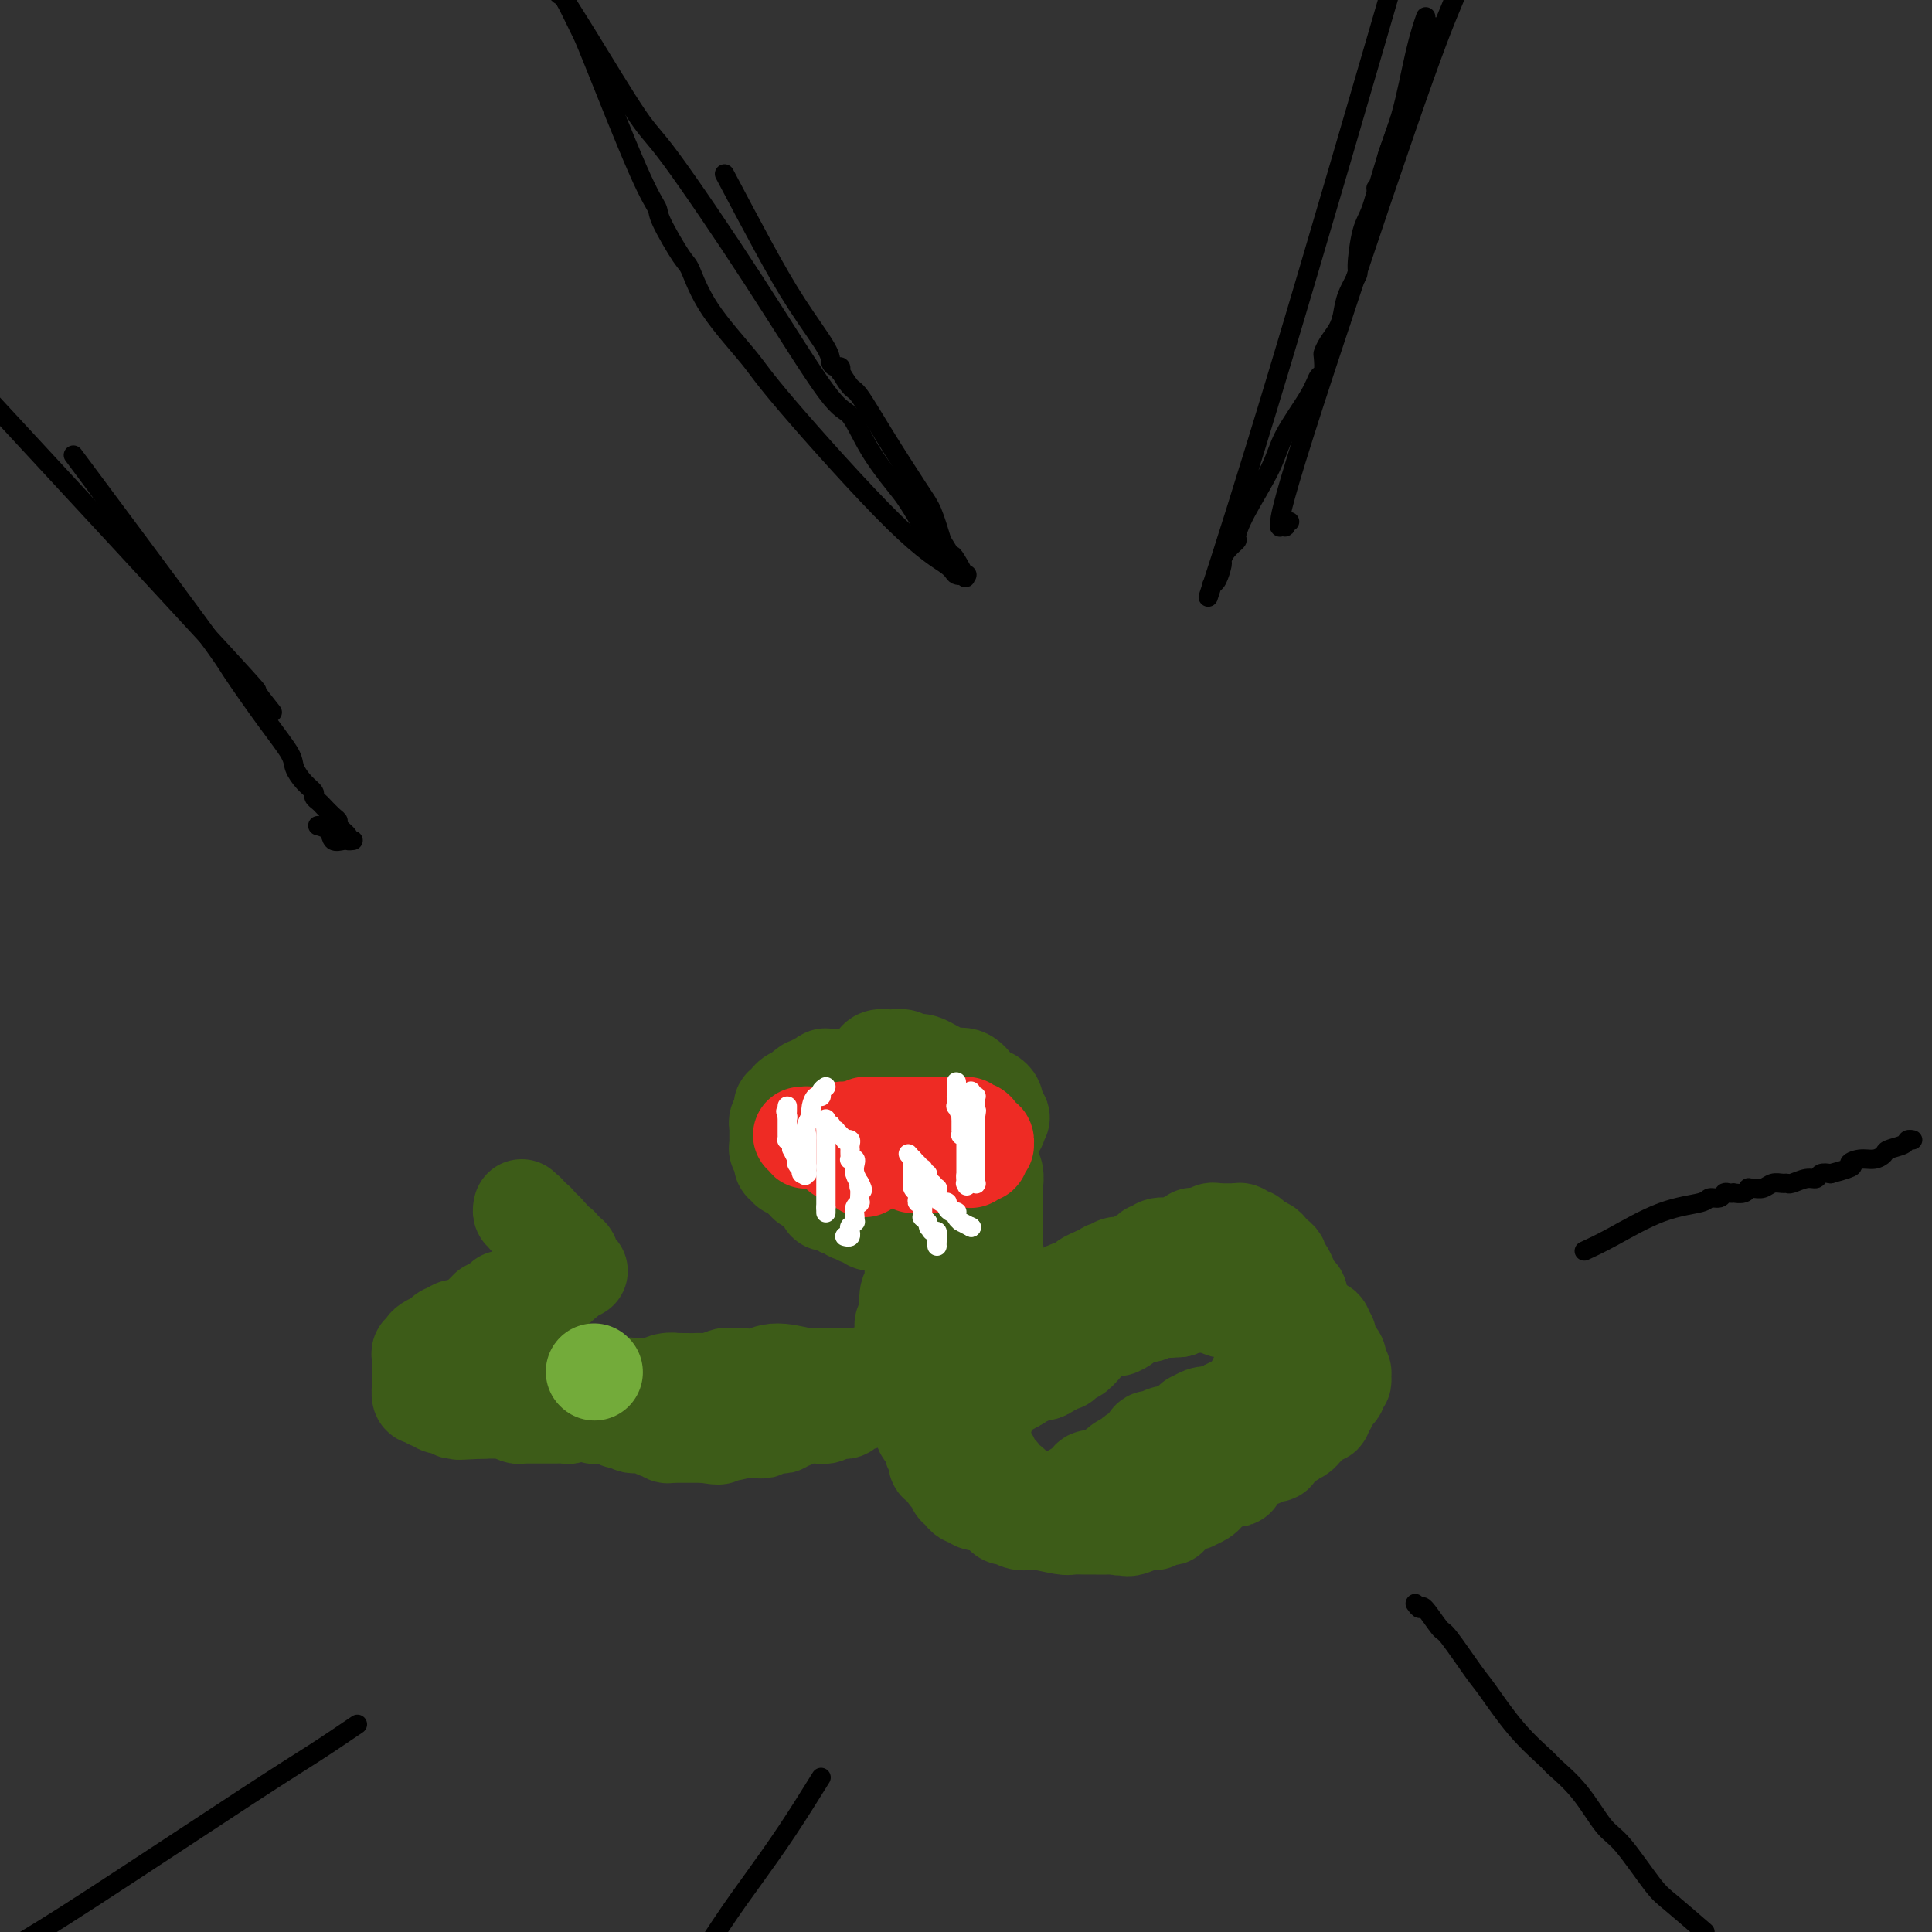 <svg viewBox='0 0 400 400' version='1.1' xmlns='http://www.w3.org/2000/svg' xmlns:xlink='http://www.w3.org/1999/xlink'><rect x="0" y="0" width="400" height="400" fill="#333333" stroke="none"/><g fill='none' stroke='#3D5C18' stroke-width='20' stroke-linecap='round' stroke-linejoin='round'><path d='M179,237c0.081,0.114 0.161,0.228 0,0c-0.161,-0.228 -0.565,-0.797 -1,-1c-0.435,-0.203 -0.901,-0.039 -1,0c-0.099,0.039 0.170,-0.046 0,0c-0.170,0.046 -0.778,0.223 -1,0c-0.222,-0.223 -0.060,-0.847 0,-1c0.060,-0.153 0.016,0.165 0,0c-0.016,-0.165 -0.004,-0.814 0,-1c0.004,-0.186 0.001,0.090 0,0c-0.001,-0.090 -0.001,-0.545 0,-1'/><path d='M176,233c-0.404,-1.079 0.087,-1.777 0,-2c-0.087,-0.223 -0.752,0.028 -1,0c-0.248,-0.028 -0.080,-0.335 0,-1c0.080,-0.665 0.072,-1.687 0,-2c-0.072,-0.313 -0.209,0.084 0,0c0.209,-0.084 0.763,-0.648 1,-1c0.237,-0.352 0.157,-0.494 0,-1c-0.157,-0.506 -0.393,-1.378 0,-2c0.393,-0.622 1.414,-0.993 2,-1c0.586,-0.007 0.738,0.352 1,0c0.262,-0.352 0.633,-1.415 1,-2c0.367,-0.585 0.731,-0.694 1,-1c0.269,-0.306 0.443,-0.810 1,-1c0.557,-0.190 1.499,-0.067 2,0c0.501,0.067 0.563,0.077 1,0c0.437,-0.077 1.249,-0.241 2,0c0.751,0.241 1.439,0.888 2,1c0.561,0.112 0.993,-0.312 2,0c1.007,0.312 2.589,1.359 4,2c1.411,0.641 2.650,0.875 3,1c0.350,0.125 -0.191,0.141 0,0c0.191,-0.141 1.112,-0.440 2,0c0.888,0.440 1.743,1.620 2,2c0.257,0.380 -0.085,-0.039 0,0c0.085,0.039 0.596,0.534 1,1c0.404,0.466 0.699,0.901 1,1c0.301,0.099 0.606,-0.138 1,0c0.394,0.138 0.875,0.653 1,1c0.125,0.347 -0.107,0.528 0,1c0.107,0.472 0.554,1.236 1,2'/><path d='M207,231c0.761,0.903 0.163,0.159 0,0c-0.163,-0.159 0.109,0.267 0,1c-0.109,0.733 -0.600,1.773 -1,2c-0.400,0.227 -0.708,-0.361 -1,0c-0.292,0.361 -0.569,1.670 -1,2c-0.431,0.330 -1.017,-0.319 -2,0c-0.983,0.319 -2.364,1.607 -3,2c-0.636,0.393 -0.528,-0.109 -2,0c-1.472,0.109 -4.526,0.828 -6,1c-1.474,0.172 -1.368,-0.202 -2,0c-0.632,0.202 -2.001,0.982 -3,1c-0.999,0.018 -1.629,-0.726 -2,-1c-0.371,-0.274 -0.484,-0.077 -1,0c-0.516,0.077 -1.434,0.036 -2,0c-0.566,-0.036 -0.781,-0.066 -1,0c-0.219,0.066 -0.441,0.229 -1,0c-0.559,-0.229 -1.456,-0.850 -2,-1c-0.544,-0.150 -0.737,0.170 -1,0c-0.263,-0.170 -0.596,-0.830 -1,-1c-0.404,-0.170 -0.879,0.152 -1,0c-0.121,-0.152 0.112,-0.777 0,-1c-0.112,-0.223 -0.570,-0.044 -1,0c-0.430,0.044 -0.833,-0.048 -1,0c-0.167,0.048 -0.098,0.234 0,0c0.098,-0.234 0.225,-0.889 0,-1c-0.225,-0.111 -0.804,0.321 -1,0c-0.196,-0.321 -0.011,-1.395 0,-2c0.011,-0.605 -0.152,-0.739 0,-1c0.152,-0.261 0.618,-0.647 1,-1c0.382,-0.353 0.681,-0.672 1,-1c0.319,-0.328 0.660,-0.664 1,-1'/><path d='M174,229c1.048,-0.933 2.168,-1.766 3,-2c0.832,-0.234 1.377,0.133 2,0c0.623,-0.133 1.323,-0.764 2,-1c0.677,-0.236 1.331,-0.077 2,0c0.669,0.077 1.355,0.073 2,0c0.645,-0.073 1.250,-0.214 2,0c0.750,0.214 1.644,0.782 3,1c1.356,0.218 3.174,0.087 4,0c0.826,-0.087 0.660,-0.129 1,0c0.340,0.129 1.187,0.430 2,1c0.813,0.570 1.594,1.409 2,2c0.406,0.591 0.439,0.933 1,1c0.561,0.067 1.652,-0.140 2,0c0.348,0.140 -0.047,0.629 0,1c0.047,0.371 0.534,0.626 1,1c0.466,0.374 0.909,0.868 1,1c0.091,0.132 -0.172,-0.098 0,0c0.172,0.098 0.779,0.523 1,1c0.221,0.477 0.058,1.006 0,1c-0.058,-0.006 -0.009,-0.549 0,0c0.009,0.549 -0.021,2.189 0,3c0.021,0.811 0.093,0.795 0,1c-0.093,0.205 -0.351,0.633 -1,1c-0.649,0.367 -1.690,0.673 -2,1c-0.310,0.327 0.111,0.676 0,1c-0.111,0.324 -0.754,0.623 -2,1c-1.246,0.377 -3.093,0.833 -4,1c-0.907,0.167 -0.872,0.045 -2,0c-1.128,-0.045 -3.419,-0.012 -5,0c-1.581,0.012 -2.452,0.003 -3,0c-0.548,-0.003 -0.774,-0.002 -1,0'/><path d='M185,245c-2.746,-0.083 -2.112,-0.792 -2,-1c0.112,-0.208 -0.298,0.085 -1,0c-0.702,-0.085 -1.695,-0.548 -2,-1c-0.305,-0.452 0.077,-0.892 0,-1c-0.077,-0.108 -0.613,0.115 -1,0c-0.387,-0.115 -0.626,-0.570 -1,-1c-0.374,-0.430 -0.885,-0.836 -1,-1c-0.115,-0.164 0.165,-0.085 0,0c-0.165,0.085 -0.776,0.177 -1,0c-0.224,-0.177 -0.060,-0.622 0,-1c0.060,-0.378 0.016,-0.689 0,-1c-0.016,-0.311 -0.004,-0.622 0,-1c0.004,-0.378 0.001,-0.822 0,-1c-0.001,-0.178 -0.001,-0.089 0,0'/><path d='M205,242c0.423,0.182 0.845,0.363 1,1c0.155,0.637 0.041,1.729 0,2c-0.041,0.271 -0.011,-0.279 0,0c0.011,0.279 0.003,1.388 0,2c-0.003,0.612 -0.001,0.728 0,1c0.001,0.272 0.000,0.699 0,1c-0.000,0.301 -0.000,0.475 0,1c0.000,0.525 0.000,1.400 0,2c-0.000,0.600 -0.000,0.923 0,1c0.000,0.077 0.000,-0.093 0,0c-0.000,0.093 -0.000,0.448 0,1c0.000,0.552 0.000,1.301 0,2c-0.000,0.699 -0.000,1.350 0,2'/><path d='M206,258c0.155,2.365 0.041,0.279 0,0c-0.041,-0.279 -0.011,1.249 0,2c0.011,0.751 0.003,0.725 0,1c-0.003,0.275 -0.001,0.852 0,1c0.001,0.148 0.000,-0.133 0,0c-0.000,0.133 -0.000,0.681 0,1c0.000,0.319 0.000,0.411 0,1c-0.000,0.589 -0.000,1.677 0,2c0.000,0.323 -0.000,-0.118 0,0c0.000,0.118 0.000,0.795 0,1c-0.000,0.205 -0.000,-0.062 0,0c0.000,0.062 0.000,0.453 0,1c-0.000,0.547 -0.000,1.249 0,2c0.000,0.751 0.001,1.551 0,2c-0.001,0.449 -0.004,0.547 0,1c0.004,0.453 0.015,1.262 0,2c-0.015,0.738 -0.056,1.404 0,2c0.056,0.596 0.207,1.120 0,2c-0.207,0.880 -0.773,2.116 -1,3c-0.227,0.884 -0.114,1.415 0,2c0.114,0.585 0.228,1.222 0,2c-0.228,0.778 -0.797,1.697 -1,2c-0.203,0.303 -0.040,-0.009 0,1c0.040,1.009 -0.042,3.340 0,4c0.042,0.660 0.207,-0.351 0,0c-0.207,0.351 -0.788,2.065 -1,3c-0.212,0.935 -0.057,1.090 0,1c0.057,-0.090 0.015,-0.426 0,0c-0.015,0.426 -0.004,1.615 0,2c0.004,0.385 0.001,-0.033 0,0c-0.001,0.033 -0.001,0.516 0,1'/><path d='M203,300c-0.222,6.659 0.724,2.305 1,1c0.276,-1.305 -0.120,0.438 0,1c0.120,0.562 0.754,-0.056 1,0c0.246,0.056 0.105,0.785 0,1c-0.105,0.215 -0.173,-0.083 0,0c0.173,0.083 0.585,0.548 1,1c0.415,0.452 0.831,0.890 1,1c0.169,0.110 0.091,-0.107 0,0c-0.091,0.107 -0.193,0.539 0,1c0.193,0.461 0.682,0.950 1,1c0.318,0.050 0.467,-0.341 1,0c0.533,0.341 1.452,1.412 2,2c0.548,0.588 0.724,0.694 1,1c0.276,0.306 0.651,0.814 1,1c0.349,0.186 0.671,0.050 1,0c0.329,-0.050 0.666,-0.013 1,0c0.334,0.013 0.667,0.004 1,0c0.333,-0.004 0.667,-0.002 1,0'/><path d='M217,311c2.578,1.754 2.022,0.638 2,0c-0.022,-0.638 0.488,-0.797 1,-1c0.512,-0.203 1.026,-0.450 2,-1c0.974,-0.550 2.408,-1.404 3,-2c0.592,-0.596 0.342,-0.933 1,-1c0.658,-0.067 2.222,0.136 3,0c0.778,-0.136 0.768,-0.610 1,-1c0.232,-0.390 0.706,-0.697 1,-1c0.294,-0.303 0.407,-0.603 1,-1c0.593,-0.397 1.664,-0.893 2,-1c0.336,-0.107 -0.064,0.174 0,0c0.064,-0.174 0.594,-0.802 1,-1c0.406,-0.198 0.690,0.034 1,0c0.310,-0.034 0.646,-0.335 1,-1c0.354,-0.665 0.725,-1.694 1,-2c0.275,-0.306 0.455,0.110 1,0c0.545,-0.110 1.456,-0.747 2,-1c0.544,-0.253 0.723,-0.123 1,0c0.277,0.123 0.653,0.239 1,0c0.347,-0.239 0.666,-0.834 1,-1c0.334,-0.166 0.685,0.095 1,0c0.315,-0.095 0.595,-0.547 1,-1c0.405,-0.453 0.936,-0.906 1,-1c0.064,-0.094 -0.339,0.172 0,0c0.339,-0.172 1.419,-0.782 2,-1c0.581,-0.218 0.664,-0.045 1,0c0.336,0.045 0.925,-0.040 1,0c0.075,0.040 -0.364,0.203 0,0c0.364,-0.203 1.533,-0.772 2,-1c0.467,-0.228 0.234,-0.114 0,0'/><path d='M253,292c5.731,-2.956 2.058,-0.845 1,0c-1.058,0.845 0.500,0.424 1,0c0.500,-0.424 -0.058,-0.850 0,-1c0.058,-0.150 0.732,-0.025 1,0c0.268,0.025 0.131,-0.049 0,0c-0.131,0.049 -0.255,0.220 0,0c0.255,-0.220 0.891,-0.833 1,-1c0.109,-0.167 -0.307,0.110 0,0c0.307,-0.110 1.336,-0.607 2,-1c0.664,-0.393 0.961,-0.684 1,-1c0.039,-0.316 -0.182,-0.659 0,-1c0.182,-0.341 0.767,-0.679 1,-1c0.233,-0.321 0.115,-0.625 0,-1c-0.115,-0.375 -0.227,-0.823 0,-1c0.227,-0.177 0.792,-0.085 1,0c0.208,0.085 0.060,0.162 0,0c-0.060,-0.162 -0.030,-0.564 0,-1c0.030,-0.436 0.061,-0.905 0,-1c-0.061,-0.095 -0.212,0.185 0,0c0.212,-0.185 0.789,-0.834 1,-1c0.211,-0.166 0.057,0.153 0,0c-0.057,-0.153 -0.015,-0.776 0,-1c0.015,-0.224 0.005,-0.049 0,0c-0.005,0.049 -0.005,-0.028 0,0c0.005,0.028 0.015,0.161 0,0c-0.015,-0.161 -0.057,-0.618 0,-1c0.057,-0.382 0.211,-0.690 0,-1c-0.211,-0.310 -0.788,-0.622 -1,-1c-0.212,-0.378 -0.061,-0.822 0,-1c0.061,-0.178 0.030,-0.089 0,0'/><path d='M262,276c-0.088,-1.769 -0.807,-1.191 -1,-1c-0.193,0.191 0.142,-0.004 0,0c-0.142,0.004 -0.760,0.208 -1,0c-0.240,-0.208 -0.102,-0.826 0,-1c0.102,-0.174 0.167,0.097 0,0c-0.167,-0.097 -0.565,-0.561 -1,-1c-0.435,-0.439 -0.905,-0.854 -1,-1c-0.095,-0.146 0.185,-0.025 0,0c-0.185,0.025 -0.834,-0.046 -1,0c-0.166,0.046 0.152,0.208 0,0c-0.152,-0.208 -0.773,-0.788 -1,-1c-0.227,-0.212 -0.060,-0.057 0,0c0.060,0.057 0.012,0.015 0,0c-0.012,-0.015 0.012,-0.004 0,0c-0.012,0.004 -0.060,0.001 0,0c0.060,-0.001 0.227,-0.000 0,0c-0.227,0.000 -0.850,-0.000 -1,0c-0.150,0.000 0.172,0.001 0,0c-0.172,-0.001 -0.838,-0.004 -1,0c-0.162,0.004 0.182,0.015 0,0c-0.182,-0.015 -0.888,-0.057 -1,0c-0.112,0.057 0.369,0.211 0,0c-0.369,-0.211 -1.590,-0.789 -2,-1c-0.410,-0.211 -0.009,-0.057 0,0c0.009,0.057 -0.375,0.015 -1,0c-0.625,-0.015 -1.491,-0.005 -2,0c-0.509,0.005 -0.661,0.004 -1,0c-0.339,-0.004 -0.864,-0.011 -1,0c-0.136,0.011 0.117,0.042 0,0c-0.117,-0.042 -0.605,-0.155 -1,0c-0.395,0.155 -0.698,0.577 -1,1'/><path d='M244,271c-1.868,-0.000 -1.039,-0.000 -1,0c0.039,0.000 -0.712,0.000 -1,0c-0.288,-0.000 -0.115,-0.000 0,0c0.115,0.000 0.170,0.000 0,0c-0.170,-0.000 -0.566,-0.000 -1,0c-0.434,0.000 -0.905,0.000 -1,0c-0.095,-0.000 0.185,-0.000 0,0c-0.185,0.000 -0.834,0.000 -1,0c-0.166,-0.000 0.153,-0.000 0,0c-0.153,0.000 -0.777,0.000 -1,0c-0.223,-0.000 -0.045,-0.000 0,0c0.045,0.000 -0.045,0.000 0,0c0.045,-0.000 0.223,-0.000 0,0c-0.223,0.000 -0.848,0.000 -1,0c-0.152,-0.000 0.169,-0.001 0,0c-0.169,0.001 -0.829,0.004 -1,0c-0.171,-0.004 0.147,-0.015 0,0c-0.147,0.015 -0.757,0.057 -1,0c-0.243,-0.057 -0.118,-0.211 0,0c0.118,0.211 0.229,0.789 0,1c-0.229,0.211 -0.797,0.057 -1,0c-0.203,-0.057 -0.039,-0.015 0,0c0.039,0.015 -0.046,0.004 0,0c0.046,-0.004 0.222,-0.001 0,0c-0.222,0.001 -0.843,0.000 -1,0c-0.157,-0.000 0.150,-0.000 0,0c-0.150,0.000 -0.759,0.000 -1,0c-0.241,-0.000 -0.116,-0.000 0,0c0.116,0.000 0.224,0.000 0,0c-0.224,-0.000 -0.778,-0.000 -1,0c-0.222,0.000 -0.111,0.000 0,0'/><path d='M231,272c-1.946,0.094 -0.311,-0.172 0,0c0.311,0.172 -0.701,0.782 -1,1c-0.299,0.218 0.116,0.045 0,0c-0.116,-0.045 -0.762,0.040 -1,0c-0.238,-0.040 -0.066,-0.203 0,0c0.066,0.203 0.028,0.772 0,1c-0.028,0.228 -0.045,0.114 0,0c0.045,-0.114 0.153,-0.227 0,0c-0.153,0.227 -0.567,0.796 -1,1c-0.433,0.204 -0.886,0.045 -1,0c-0.114,-0.045 0.110,0.026 0,0c-0.110,-0.026 -0.554,-0.147 -1,0c-0.446,0.147 -0.893,0.564 -1,1c-0.107,0.436 0.126,0.891 0,1c-0.126,0.109 -0.612,-0.128 -1,0c-0.388,0.128 -0.677,0.622 -1,1c-0.323,0.378 -0.678,0.640 -1,1c-0.322,0.360 -0.610,0.817 -1,1c-0.390,0.183 -0.882,0.090 -1,0c-0.118,-0.090 0.140,-0.178 0,0c-0.140,0.178 -0.676,0.622 -1,1c-0.324,0.378 -0.434,0.690 -1,1c-0.566,0.310 -1.587,0.618 -2,1c-0.413,0.382 -0.219,0.838 0,1c0.219,0.162 0.462,0.028 0,0c-0.462,-0.028 -1.630,0.049 -2,0c-0.370,-0.049 0.058,-0.223 0,0c-0.058,0.223 -0.603,0.843 -1,1c-0.397,0.157 -0.645,-0.150 -1,0c-0.355,0.150 -0.816,0.757 -1,1c-0.184,0.243 -0.092,0.121 0,0'/><path d='M211,286c-3.213,2.123 -1.245,0.429 -1,0c0.245,-0.429 -1.234,0.407 -2,1c-0.766,0.593 -0.819,0.944 -1,1c-0.181,0.056 -0.491,-0.181 -1,0c-0.509,0.181 -1.215,0.781 -2,1c-0.785,0.219 -1.647,0.059 -2,0c-0.353,-0.059 -0.198,-0.016 -1,0c-0.802,0.016 -2.562,0.004 -3,0c-0.438,-0.004 0.445,-0.001 0,0c-0.445,0.001 -2.218,0.000 -3,0c-0.782,-0.000 -0.571,-0.000 -1,0c-0.429,0.000 -1.496,0.000 -2,0c-0.504,-0.000 -0.446,-0.000 -1,0c-0.554,0.000 -1.720,0.000 -2,0c-0.280,-0.000 0.327,-0.000 0,0c-0.327,0.000 -1.589,0.000 -2,0c-0.411,-0.000 0.028,-0.000 0,0c-0.028,0.000 -0.521,0.000 -1,0c-0.479,-0.000 -0.942,-0.000 -1,0c-0.058,0.000 0.288,0.000 0,0c-0.288,-0.000 -1.210,-0.000 -2,0c-0.790,0.000 -1.449,0.000 -2,0c-0.551,-0.000 -0.993,-0.000 -1,0c-0.007,0.000 0.420,0.001 0,0c-0.420,-0.001 -1.688,-0.004 -2,0c-0.312,0.004 0.333,0.015 0,0c-0.333,-0.015 -1.645,-0.057 -2,0c-0.355,0.057 0.245,0.211 0,0c-0.245,-0.211 -1.335,-0.788 -2,-1c-0.665,-0.212 -0.904,-0.061 -1,0c-0.096,0.061 -0.048,0.030 0,0'/><path d='M173,288c-5.241,-0.155 -2.843,-0.041 -2,0c0.843,0.041 0.131,0.011 0,0c-0.131,-0.011 0.318,-0.003 0,0c-0.318,0.003 -1.405,0.001 -2,0c-0.595,-0.001 -0.698,-0.000 -1,0c-0.302,0.000 -0.802,0.000 -1,0c-0.198,-0.000 -0.093,-0.001 0,0c0.093,0.001 0.175,0.004 0,0c-0.175,-0.004 -0.606,-0.015 -1,0c-0.394,0.015 -0.752,0.057 -1,0c-0.248,-0.057 -0.386,-0.211 -1,0c-0.614,0.211 -1.704,0.788 -2,1c-0.296,0.212 0.201,0.061 0,0c-0.201,-0.061 -1.101,-0.030 -2,0'/><path d='M160,289c-2.396,0.155 -1.887,0.041 -2,0c-0.113,-0.041 -0.847,-0.011 -2,0c-1.153,0.011 -2.723,0.003 -4,0c-1.277,-0.003 -2.259,-0.001 -3,0c-0.741,0.001 -1.239,0.001 -3,0c-1.761,-0.001 -4.785,-0.001 -6,0c-1.215,0.001 -0.620,0.004 -1,0c-0.380,-0.004 -1.735,-0.016 -3,0c-1.265,0.016 -2.438,0.060 -3,0c-0.562,-0.060 -0.511,-0.223 -1,0c-0.489,0.223 -1.517,0.830 -2,1c-0.483,0.170 -0.422,-0.099 -1,0c-0.578,0.099 -1.794,0.566 -3,1c-1.206,0.434 -2.402,0.834 -3,1c-0.598,0.166 -0.598,0.097 -1,0c-0.402,-0.097 -1.207,-0.222 -2,0c-0.793,0.222 -1.573,0.792 -2,1c-0.427,0.208 -0.499,0.056 -1,0c-0.501,-0.056 -1.430,-0.015 -2,0c-0.570,0.015 -0.783,0.004 -1,0c-0.217,-0.004 -0.440,-0.001 -1,0c-0.560,0.001 -1.458,0.001 -2,0c-0.542,-0.001 -0.728,-0.004 -1,0c-0.272,0.004 -0.632,0.015 -1,0c-0.368,-0.015 -0.745,-0.057 -1,0c-0.255,0.057 -0.386,0.211 -1,0c-0.614,-0.211 -1.709,-0.789 -2,-1c-0.291,-0.211 0.221,-0.057 0,0c-0.221,0.057 -1.175,0.015 -2,0c-0.825,-0.015 -1.521,-0.004 -2,0c-0.479,0.004 -0.739,0.002 -1,0'/><path d='M100,292c-9.400,0.464 -2.901,0.125 -1,0c1.901,-0.125 -0.795,-0.037 -2,0c-1.205,0.037 -0.919,0.024 -1,0c-0.081,-0.024 -0.529,-0.059 -1,0c-0.471,0.059 -0.966,0.213 -1,0c-0.034,-0.213 0.393,-0.793 0,-1c-0.393,-0.207 -1.607,-0.042 -2,0c-0.393,0.042 0.034,-0.040 0,0c-0.034,0.040 -0.530,0.203 -1,0c-0.470,-0.203 -0.913,-0.773 -1,-1c-0.087,-0.227 0.183,-0.112 0,0c-0.183,0.112 -0.820,0.219 -1,0c-0.180,-0.219 0.095,-0.766 0,-1c-0.095,-0.234 -0.561,-0.157 -1,0c-0.439,0.157 -0.850,0.393 -1,0c-0.150,-0.393 -0.040,-1.415 0,-2c0.040,-0.585 0.011,-0.734 0,-1c-0.011,-0.266 -0.003,-0.648 0,-1c0.003,-0.352 -0.000,-0.673 0,-1c0.000,-0.327 0.004,-0.661 0,-1c-0.004,-0.339 -0.016,-0.682 0,-1c0.016,-0.318 0.059,-0.610 0,-1c-0.059,-0.390 -0.218,-0.879 0,-1c0.218,-0.121 0.815,0.125 1,0c0.185,-0.125 -0.042,-0.621 0,-1c0.042,-0.379 0.354,-0.641 1,-1c0.646,-0.359 1.626,-0.814 2,-1c0.374,-0.186 0.141,-0.101 0,0c-0.141,0.101 -0.192,0.220 0,0c0.192,-0.220 0.626,-0.777 1,-1c0.374,-0.223 0.687,-0.111 1,0'/><path d='M93,276c0.880,-0.713 0.081,0.005 0,0c-0.081,-0.005 0.556,-0.733 1,-1c0.444,-0.267 0.696,-0.072 1,0c0.304,0.072 0.660,0.020 1,0c0.340,-0.020 0.665,-0.009 1,0c0.335,0.009 0.680,0.017 1,0c0.320,-0.017 0.614,-0.060 1,0c0.386,0.060 0.863,0.224 1,0c0.137,-0.224 -0.067,-0.834 0,-1c0.067,-0.166 0.404,0.113 1,0c0.596,-0.113 1.451,-0.618 2,-1c0.549,-0.382 0.791,-0.642 1,-1c0.209,-0.358 0.386,-0.813 1,-1c0.614,-0.187 1.666,-0.107 2,0c0.334,0.107 -0.051,0.240 0,0c0.051,-0.240 0.537,-0.852 1,-1c0.463,-0.148 0.901,0.167 1,0c0.099,-0.167 -0.142,-0.815 0,-1c0.142,-0.185 0.665,0.094 1,0c0.335,-0.094 0.481,-0.560 1,-1c0.519,-0.440 1.410,-0.854 2,-1c0.590,-0.146 0.880,-0.024 1,0c0.120,0.024 0.070,-0.050 0,0c-0.070,0.050 -0.158,0.223 0,0c0.158,-0.223 0.563,-0.844 1,-1c0.437,-0.156 0.904,0.151 1,0c0.096,-0.151 -0.181,-0.762 0,-1c0.181,-0.238 0.818,-0.102 1,0c0.182,0.102 -0.091,0.172 0,0c0.091,-0.172 0.545,-0.586 1,-1'/><path d='M118,264c3.868,-1.797 1.036,-0.289 0,0c-1.036,0.289 -0.278,-0.640 0,-1c0.278,-0.360 0.074,-0.149 0,0c-0.074,0.149 -0.020,0.237 0,0c0.020,-0.237 0.005,-0.800 0,-1c-0.005,-0.200 -0.001,-0.039 0,0c0.001,0.039 0.000,-0.046 0,0c-0.000,0.046 0.001,0.224 0,0c-0.001,-0.224 -0.004,-0.849 0,-1c0.004,-0.151 0.016,0.171 0,0c-0.016,-0.171 -0.061,-0.834 0,-1c0.061,-0.166 0.228,0.166 0,0c-0.228,-0.166 -0.850,-0.829 -1,-1c-0.150,-0.171 0.171,0.151 0,0c-0.171,-0.151 -0.834,-0.776 -1,-1c-0.166,-0.224 0.166,-0.046 0,0c-0.166,0.046 -0.829,-0.039 -1,0c-0.171,0.039 0.151,0.203 0,0c-0.151,-0.203 -0.776,-0.771 -1,-1c-0.224,-0.229 -0.046,-0.118 0,0c0.046,0.118 -0.039,0.243 0,0c0.039,-0.243 0.204,-0.854 0,-1c-0.204,-0.146 -0.776,0.172 -1,0c-0.224,-0.172 -0.099,-0.834 0,-1c0.099,-0.166 0.171,0.166 0,0c-0.171,-0.166 -0.585,-0.829 -1,-1c-0.415,-0.171 -0.829,0.150 -1,0c-0.171,-0.150 -0.097,-0.772 0,-1c0.097,-0.228 0.219,-0.061 0,0c-0.219,0.061 -0.777,0.018 -1,0c-0.223,-0.018 -0.112,-0.009 0,0'/><path d='M110,253c-1.464,-1.924 -1.124,-1.233 -1,-1c0.124,0.233 0.033,0.010 0,0c-0.033,-0.010 -0.008,0.193 0,0c0.008,-0.193 -0.002,-0.783 0,-1c0.002,-0.217 0.015,-0.062 0,0c-0.015,0.062 -0.056,0.030 0,0c0.056,-0.030 0.211,-0.060 0,0c-0.211,0.060 -0.788,0.208 -1,0c-0.212,-0.208 -0.061,-0.774 0,-1c0.061,-0.226 0.030,-0.113 0,0'/><path d='M102,288c0.000,0.000 0.100,0.100 0.1,0.1'/><path d='M102.1,288.1c0.253,-0.012 0.835,-0.090 0.9,-0.1c0.065,-0.010 -0.386,0.050 0,0c0.386,-0.050 1.610,-0.210 2,0c0.390,0.210 -0.054,0.788 0,1c0.054,0.212 0.607,0.057 1,0c0.393,-0.057 0.626,-0.015 1,0c0.374,0.015 0.889,0.004 1,0c0.111,-0.004 -0.181,-0.002 0,0c0.181,0.002 0.836,0.004 1,0c0.164,-0.004 -0.164,-0.015 0,0c0.164,0.015 0.818,0.057 1,0c0.182,-0.057 -0.110,-0.212 0,0c0.110,0.212 0.622,0.793 1,1c0.378,0.207 0.624,0.041 1,0c0.376,-0.041 0.884,0.041 1,0c0.116,-0.041 -0.159,-0.207 0,0c0.159,0.207 0.750,0.786 1,1c0.250,0.214 0.157,0.061 0,0c-0.157,-0.061 -0.379,-0.030 0,0c0.379,0.030 1.359,0.061 2,0c0.641,-0.061 0.941,-0.212 1,0c0.059,0.212 -0.125,0.789 0,1c0.125,0.211 0.559,0.057 1,0c0.441,-0.057 0.889,-0.015 1,0c0.111,0.015 -0.115,0.004 0,0c0.115,-0.004 0.569,-0.001 1,0c0.431,0.001 0.837,0.000 1,0c0.163,-0.000 0.082,-0.000 0,0c-0.082,0.000 -0.166,0.000 0,0c0.166,-0.000 0.583,-0.000 1,0'/><path d='M122,292c3.074,0.599 0.808,0.146 0,0c-0.808,-0.146 -0.160,0.013 0,0c0.160,-0.013 -0.168,-0.200 0,0c0.168,0.200 0.833,0.786 1,1c0.167,0.214 -0.163,0.057 0,0c0.163,-0.057 0.818,-0.015 1,0c0.182,0.015 -0.109,0.004 0,0c0.109,-0.004 0.617,-0.002 1,0c0.383,0.002 0.642,0.004 1,0c0.358,-0.004 0.817,-0.015 1,0c0.183,0.015 0.091,0.055 0,0c-0.091,-0.055 -0.181,-0.207 0,0c0.181,0.207 0.632,0.772 1,1c0.368,0.228 0.653,0.117 1,0c0.347,-0.117 0.758,-0.241 1,0c0.242,0.241 0.317,0.848 1,1c0.683,0.152 1.976,-0.152 3,0c1.024,0.152 1.780,0.759 2,1c0.220,0.241 -0.095,0.117 0,0c0.095,-0.117 0.599,-0.228 1,0c0.401,0.228 0.699,0.793 1,1c0.301,0.207 0.605,0.055 1,0c0.395,-0.055 0.879,-0.015 1,0c0.121,0.015 -0.123,0.004 0,0c0.123,-0.004 0.611,-0.001 1,0c0.389,0.001 0.678,0.000 1,0c0.322,-0.000 0.677,-0.000 1,0c0.323,0.000 0.612,0.000 1,0c0.388,-0.000 0.874,-0.000 1,0c0.126,0.000 -0.107,0.000 0,0c0.107,-0.000 0.553,-0.000 1,0'/><path d='M146,297c4.187,0.757 2.655,0.150 2,0c-0.655,-0.150 -0.431,0.156 1,0c1.431,-0.156 4.071,-0.773 5,-1c0.929,-0.227 0.147,-0.065 0,0c-0.147,0.065 0.342,0.031 1,0c0.658,-0.031 1.485,-0.061 2,0c0.515,0.061 0.716,0.214 1,0c0.284,-0.214 0.650,-0.793 1,-1c0.350,-0.207 0.685,-0.041 1,0c0.315,0.041 0.610,-0.042 1,0c0.390,0.042 0.873,0.208 1,0c0.127,-0.208 -0.104,-0.792 0,-1c0.104,-0.208 0.543,-0.042 1,0c0.457,0.042 0.934,-0.042 1,0c0.066,0.042 -0.277,0.208 0,0c0.277,-0.208 1.173,-0.792 2,-1c0.827,-0.208 1.583,-0.042 2,0c0.417,0.042 0.493,-0.042 1,0c0.507,0.042 1.445,0.208 2,0c0.555,-0.208 0.727,-0.792 1,-1c0.273,-0.208 0.648,-0.042 1,0c0.352,0.042 0.682,-0.040 1,0c0.318,0.040 0.623,0.203 1,0c0.377,-0.203 0.827,-0.773 1,-1c0.173,-0.227 0.070,-0.112 0,0c-0.070,0.112 -0.107,0.223 0,0c0.107,-0.223 0.357,-0.778 1,-1c0.643,-0.222 1.677,-0.111 2,0c0.323,0.111 -0.067,0.222 0,0c0.067,-0.222 0.591,-0.778 1,-1c0.409,-0.222 0.705,-0.111 1,0'/><path d='M181,289c5.311,-1.238 1.087,-0.332 0,0c-1.087,0.332 0.963,0.090 2,0c1.037,-0.090 1.061,-0.028 1,0c-0.061,0.028 -0.206,0.022 0,0c0.206,-0.022 0.763,-0.059 1,0c0.237,0.059 0.153,0.213 0,0c-0.153,-0.213 -0.377,-0.793 0,-1c0.377,-0.207 1.355,-0.041 2,0c0.645,0.041 0.957,-0.041 1,0c0.043,0.041 -0.185,0.207 0,0c0.185,-0.207 0.782,-0.788 1,-1c0.218,-0.212 0.058,-0.057 0,0c-0.058,0.057 -0.012,0.016 0,0c0.012,-0.016 -0.008,-0.008 0,0c0.008,0.008 0.045,0.016 0,0c-0.045,-0.016 -0.172,-0.057 0,0c0.172,0.057 0.642,0.211 1,0c0.358,-0.211 0.604,-0.789 1,-1c0.396,-0.211 0.943,-0.057 1,0c0.057,0.057 -0.374,0.015 0,0c0.374,-0.015 1.553,-0.004 2,0c0.447,0.004 0.161,0.001 0,0c-0.161,-0.001 -0.197,-0.000 0,0c0.197,0.000 0.626,0.000 1,0c0.374,-0.000 0.692,-0.000 1,0c0.308,0.000 0.607,0.000 1,0c0.393,-0.000 0.879,-0.000 1,0c0.121,0.000 -0.122,0.000 0,0c0.122,-0.000 0.610,-0.000 1,0c0.390,0.000 0.683,0.000 1,0c0.317,-0.000 0.659,-0.000 1,0'/><path d='M201,286c3.269,-0.464 1.440,-0.125 1,0c-0.440,0.125 0.507,0.034 1,0c0.493,-0.034 0.531,-0.013 1,0c0.469,0.013 1.368,0.018 2,0c0.632,-0.018 0.995,-0.058 1,0c0.005,0.058 -0.350,0.213 0,0c0.350,-0.213 1.406,-0.793 2,-1c0.594,-0.207 0.727,-0.041 1,0c0.273,0.041 0.687,-0.042 1,0c0.313,0.042 0.527,0.208 1,0c0.473,-0.208 1.206,-0.792 2,-1c0.794,-0.208 1.648,-0.041 2,0c0.352,0.041 0.202,-0.045 0,0c-0.202,0.045 -0.457,0.222 0,0c0.457,-0.222 1.625,-0.843 2,-1c0.375,-0.157 -0.044,0.150 0,0c0.044,-0.150 0.550,-0.759 1,-1c0.450,-0.241 0.842,-0.116 1,0c0.158,0.116 0.081,0.224 0,0c-0.081,-0.224 -0.166,-0.778 0,-1c0.166,-0.222 0.583,-0.111 1,0'/><path d='M221,281c3.277,-1.019 1.468,-1.067 1,-1c-0.468,0.067 0.403,0.250 1,0c0.597,-0.250 0.919,-0.931 2,-2c1.081,-1.069 2.922,-2.525 4,-3c1.078,-0.475 1.392,0.031 2,0c0.608,-0.031 1.508,-0.601 2,-1c0.492,-0.399 0.574,-0.629 1,-1c0.426,-0.371 1.195,-0.883 2,-1c0.805,-0.117 1.647,0.161 2,0c0.353,-0.161 0.216,-0.761 1,-1c0.784,-0.239 2.487,-0.117 3,0c0.513,0.117 -0.165,0.227 0,0c0.165,-0.227 1.173,-0.793 2,-1c0.827,-0.207 1.474,-0.054 2,0c0.526,0.054 0.932,0.011 1,0c0.068,-0.011 -0.202,0.011 0,0c0.202,-0.011 0.877,-0.056 1,0c0.123,0.056 -0.304,0.211 0,0c0.304,-0.211 1.340,-0.789 2,-1c0.660,-0.211 0.945,-0.057 1,0c0.055,0.057 -0.121,0.015 0,0c0.121,-0.015 0.539,-0.004 1,0c0.461,0.004 0.963,0.001 1,0c0.037,-0.001 -0.393,-0.000 0,0c0.393,0.000 1.610,0.000 2,0c0.390,-0.000 -0.046,-0.000 0,0c0.046,0.000 0.573,0.000 1,0c0.427,-0.000 0.754,-0.000 1,0c0.246,0.000 0.412,0.000 1,0c0.588,-0.000 1.596,-0.000 2,0c0.404,0.000 0.202,0.000 0,0'/><path d='M260,269c3.422,-0.087 1.477,0.695 1,1c-0.477,0.305 0.512,0.134 1,0c0.488,-0.134 0.473,-0.232 1,0c0.527,0.232 1.595,0.795 2,1c0.405,0.205 0.146,0.054 0,0c-0.146,-0.054 -0.180,-0.011 0,0c0.180,0.011 0.574,-0.011 1,0c0.426,0.011 0.884,0.054 1,0c0.116,-0.054 -0.108,-0.207 0,0c0.108,0.207 0.550,0.774 1,1c0.450,0.226 0.909,0.112 1,0c0.091,-0.112 -0.186,-0.222 0,0c0.186,0.222 0.835,0.777 1,1c0.165,0.223 -0.153,0.112 0,0c0.153,-0.112 0.777,-0.227 1,0c0.223,0.227 0.045,0.797 0,1c-0.045,0.203 0.044,0.040 0,0c-0.044,-0.040 -0.222,0.042 0,0c0.222,-0.042 0.844,-0.207 1,0c0.156,0.207 -0.154,0.788 0,1c0.154,0.212 0.772,0.057 1,0c0.228,-0.057 0.065,-0.015 0,0c-0.065,0.015 -0.031,0.003 0,0c0.031,-0.003 0.061,0.003 0,0c-0.061,-0.003 -0.212,-0.015 0,0c0.212,0.015 0.789,0.057 1,0c0.211,-0.057 0.057,-0.211 0,0c-0.057,0.211 -0.015,0.789 0,1c0.015,0.211 0.004,0.057 0,0c-0.004,-0.057 -0.001,-0.016 0,0c0.001,0.016 0.001,0.008 0,0'/><path d='M274,276c2.100,1.260 0.352,0.911 0,1c-0.352,0.089 0.694,0.615 1,1c0.306,0.385 -0.128,0.629 0,1c0.128,0.371 0.818,0.868 1,1c0.182,0.132 -0.144,-0.101 0,0c0.144,0.101 0.756,0.535 1,1c0.244,0.465 0.118,0.961 0,1c-0.118,0.039 -0.228,-0.379 0,0c0.228,0.379 0.794,1.556 1,2c0.206,0.444 0.051,0.157 0,0c-0.051,-0.157 0.000,-0.183 0,0c-0.000,0.183 -0.051,0.573 0,1c0.051,0.427 0.206,0.889 0,1c-0.206,0.111 -0.772,-0.129 -1,0c-0.228,0.129 -0.118,0.626 0,1c0.118,0.374 0.243,0.625 0,1c-0.243,0.375 -0.854,0.874 -1,1c-0.146,0.126 0.172,-0.120 0,0c-0.172,0.120 -0.835,0.607 -1,1c-0.165,0.393 0.167,0.693 0,1c-0.167,0.307 -0.832,0.621 -1,1c-0.168,0.379 0.161,0.824 0,1c-0.161,0.176 -0.813,0.085 -1,0c-0.187,-0.085 0.089,-0.162 0,0c-0.089,0.162 -0.545,0.564 -1,1c-0.455,0.436 -0.909,0.905 -1,1c-0.091,0.095 0.183,-0.185 0,0c-0.183,0.185 -0.822,0.833 -1,1c-0.178,0.167 0.106,-0.147 0,0c-0.106,0.147 -0.602,0.756 -1,1c-0.398,0.244 -0.699,0.122 -1,0'/><path d='M268,297c-1.670,2.188 -0.847,1.160 -1,1c-0.153,-0.160 -1.284,0.550 -2,1c-0.716,0.450 -1.018,0.641 -1,1c0.018,0.359 0.355,0.885 0,1c-0.355,0.115 -1.403,-0.180 -2,0c-0.597,0.180 -0.742,0.834 -1,1c-0.258,0.166 -0.629,-0.158 -1,0c-0.371,0.158 -0.741,0.798 -1,1c-0.259,0.202 -0.406,-0.034 -1,0c-0.594,0.034 -1.637,0.338 -2,1c-0.363,0.662 -0.048,1.683 0,2c0.048,0.317 -0.171,-0.070 -1,0c-0.829,0.070 -2.268,0.597 -3,1c-0.732,0.403 -0.756,0.682 -1,1c-0.244,0.318 -0.709,0.674 -1,1c-0.291,0.326 -0.407,0.623 -1,1c-0.593,0.377 -1.664,0.836 -2,1c-0.336,0.164 0.064,0.034 0,0c-0.064,-0.034 -0.590,0.028 -1,0c-0.410,-0.028 -0.702,-0.147 -1,0c-0.298,0.147 -0.600,0.562 -1,1c-0.400,0.438 -0.898,0.901 -1,1c-0.102,0.099 0.193,-0.166 0,0c-0.193,0.166 -0.874,0.762 -1,1c-0.126,0.238 0.302,0.116 0,0c-0.302,-0.116 -1.334,-0.227 -2,0c-0.666,0.227 -0.966,0.793 -1,1c-0.034,0.207 0.197,0.055 0,0c-0.197,-0.055 -0.822,-0.015 -1,0c-0.178,0.015 0.092,0.004 0,0c-0.092,-0.004 -0.546,-0.002 -1,0'/><path d='M237,315c-5.448,2.724 -3.568,0.534 -3,0c0.568,-0.534 -0.175,0.589 -1,1c-0.825,0.411 -1.730,0.110 -2,0c-0.270,-0.110 0.096,-0.030 0,0c-0.096,0.030 -0.654,0.008 -1,0c-0.346,-0.008 -0.482,-0.002 -1,0c-0.518,0.002 -1.420,0.002 -2,0c-0.580,-0.002 -0.838,-0.004 -1,0c-0.162,0.004 -0.228,0.015 -1,0c-0.772,-0.015 -2.251,-0.055 -3,0c-0.749,0.055 -0.768,0.207 -2,0c-1.232,-0.207 -3.678,-0.772 -5,-1c-1.322,-0.228 -1.521,-0.118 -2,0c-0.479,0.118 -1.238,0.242 -2,0c-0.762,-0.242 -1.528,-0.852 -2,-1c-0.472,-0.148 -0.651,0.167 -1,0c-0.349,-0.167 -0.867,-0.816 -1,-1c-0.133,-0.184 0.119,0.096 0,0c-0.119,-0.096 -0.610,-0.569 -1,-1c-0.390,-0.431 -0.679,-0.818 -1,-1c-0.321,-0.182 -0.675,-0.157 -1,0c-0.325,0.157 -0.622,0.445 -1,0c-0.378,-0.445 -0.837,-1.625 -1,-2c-0.163,-0.375 -0.028,0.054 0,0c0.028,-0.054 -0.049,-0.593 0,-1c0.049,-0.407 0.223,-0.683 0,-1c-0.223,-0.317 -0.844,-0.676 -1,-1c-0.156,-0.324 0.154,-0.613 0,-1c-0.154,-0.387 -0.772,-0.874 -1,-1c-0.228,-0.126 -0.065,0.107 0,0c0.065,-0.107 0.033,-0.553 0,-1'/><path d='M200,303c-0.403,-1.194 0.088,-0.179 0,0c-0.088,0.179 -0.756,-0.478 -1,-1c-0.244,-0.522 -0.065,-0.910 0,-1c0.065,-0.090 0.018,0.117 0,0c-0.018,-0.117 -0.005,-0.557 0,-1c0.005,-0.443 0.001,-0.888 0,-1c-0.001,-0.112 -0.000,0.111 0,0c0.000,-0.111 0.000,-0.555 0,-1c-0.000,-0.445 -0.000,-0.893 0,-1c0.000,-0.107 0.000,0.125 0,0c-0.000,-0.125 -0.000,-0.607 0,-1c0.000,-0.393 0.000,-0.697 0,-1c-0.000,-0.303 -0.000,-0.606 0,-1c0.000,-0.394 0.000,-0.879 0,-1c-0.000,-0.121 0.000,0.121 0,0c-0.000,-0.121 -0.000,-0.604 0,-1c0.000,-0.396 0.000,-0.704 0,-1c-0.000,-0.296 -0.000,-0.581 0,-1c0.000,-0.419 0.000,-0.972 0,-1c-0.000,-0.028 -0.000,0.469 0,0c0.000,-0.469 0.000,-1.906 0,-3c-0.000,-1.094 -0.000,-1.847 0,-2c0.000,-0.153 0.001,0.295 0,0c-0.001,-0.295 -0.004,-1.333 0,-2c0.004,-0.667 0.015,-0.963 0,-1c-0.015,-0.037 -0.057,0.186 0,0c0.057,-0.186 0.211,-0.782 0,-1c-0.211,-0.218 -0.789,-0.058 -1,0c-0.211,0.058 -0.057,0.016 0,0c0.057,-0.016 0.016,-0.004 0,0c-0.016,0.004 -0.008,0.002 0,0'/><path d='M198,280c-0.309,-3.813 -0.083,-1.844 0,-1c0.083,0.844 0.022,0.563 0,0c-0.022,-0.563 -0.006,-1.409 0,-2c0.006,-0.591 0.002,-0.928 0,-1c-0.002,-0.072 -0.000,0.121 0,0c0.000,-0.121 0.000,-0.557 0,-1c-0.000,-0.443 -0.000,-0.893 0,-1c0.000,-0.107 0.000,0.130 0,0c-0.000,-0.130 -0.000,-0.625 0,-1c0.000,-0.375 0.000,-0.629 0,-1c-0.000,-0.371 -0.000,-0.860 0,-1c0.000,-0.140 -0.000,0.070 0,0c0.000,-0.070 0.000,-0.419 0,-1c-0.000,-0.581 -0.000,-1.394 0,-2c0.000,-0.606 0.000,-1.006 0,-1c-0.000,0.006 -0.000,0.419 0,0c0.000,-0.419 0.000,-1.670 0,-2c-0.000,-0.330 -0.000,0.260 0,0c0.000,-0.260 0.001,-1.369 0,-2c-0.001,-0.631 -0.003,-0.782 0,-1c0.003,-0.218 0.011,-0.502 0,-1c-0.011,-0.498 -0.041,-1.211 0,-2c0.041,-0.789 0.155,-1.654 0,-2c-0.155,-0.346 -0.577,-0.173 -1,0'/><path d='M197,257c-0.280,-3.493 -0.479,-0.725 -1,0c-0.521,0.725 -1.362,-0.595 -2,-1c-0.638,-0.405 -1.072,0.103 -2,0c-0.928,-0.103 -2.350,-0.816 -3,-1c-0.650,-0.184 -0.527,0.161 -1,0c-0.473,-0.161 -1.541,-0.827 -2,-1c-0.459,-0.173 -0.308,0.146 -1,0c-0.692,-0.146 -2.227,-0.756 -3,-1c-0.773,-0.244 -0.784,-0.122 -1,0c-0.216,0.122 -0.636,0.243 -1,0c-0.364,-0.243 -0.671,-0.849 -1,-1c-0.329,-0.151 -0.679,0.152 -1,0c-0.321,-0.152 -0.612,-0.759 -1,-1c-0.388,-0.241 -0.874,-0.116 -1,0c-0.126,0.116 0.107,0.223 0,0c-0.107,-0.223 -0.555,-0.778 -1,-1c-0.445,-0.222 -0.889,-0.112 -1,0c-0.111,0.112 0.110,0.227 0,0c-0.110,-0.227 -0.550,-0.796 -1,-1c-0.450,-0.204 -0.909,-0.045 -1,0c-0.091,0.045 0.187,-0.026 0,0c-0.187,0.026 -0.838,0.148 -1,0c-0.162,-0.148 0.164,-0.565 0,-1c-0.164,-0.435 -0.819,-0.887 -1,-1c-0.181,-0.113 0.110,0.114 0,0c-0.110,-0.114 -0.622,-0.570 -1,-1c-0.378,-0.430 -0.623,-0.833 -1,-1c-0.377,-0.167 -0.884,-0.096 -1,0c-0.116,0.096 0.161,0.218 0,0c-0.161,-0.218 -0.760,-0.777 -1,-1c-0.240,-0.223 -0.120,-0.112 0,0'/><path d='M166,244c-1.785,-1.327 -1.248,-1.144 -1,-1c0.248,0.144 0.206,0.250 0,0c-0.206,-0.250 -0.577,-0.855 -1,-1c-0.423,-0.145 -0.898,0.171 -1,0c-0.102,-0.171 0.169,-0.830 0,-1c-0.169,-0.170 -0.778,0.148 -1,0c-0.222,-0.148 -0.059,-0.762 0,-1c0.059,-0.238 0.012,-0.102 0,0c-0.012,0.102 0.011,0.168 0,0c-0.011,-0.168 -0.055,-0.570 0,-1c0.055,-0.430 0.211,-0.886 0,-1c-0.211,-0.114 -0.789,0.115 -1,0c-0.211,-0.115 -0.057,-0.573 0,-1c0.057,-0.427 0.015,-0.821 0,-1c-0.015,-0.179 -0.005,-0.142 0,0c0.005,0.142 0.005,0.388 0,0c-0.005,-0.388 -0.015,-1.411 0,-2c0.015,-0.589 0.057,-0.746 0,-1c-0.057,-0.254 -0.211,-0.607 0,-1c0.211,-0.393 0.789,-0.827 1,-1c0.211,-0.173 0.055,-0.084 0,0c-0.055,0.084 -0.011,0.162 0,0c0.011,-0.162 -0.012,-0.564 0,-1c0.012,-0.436 0.058,-0.905 0,-1c-0.058,-0.095 -0.222,0.185 0,0c0.222,-0.185 0.829,-0.833 1,-1c0.171,-0.167 -0.095,0.149 0,0c0.095,-0.149 0.551,-0.762 1,-1c0.449,-0.238 0.890,-0.103 1,0c0.110,0.103 -0.111,0.172 0,0c0.111,-0.172 0.556,-0.586 1,-1'/><path d='M166,226c1.017,-1.642 1.060,-0.248 1,0c-0.060,0.248 -0.224,-0.652 0,-1c0.224,-0.348 0.834,-0.145 1,0c0.166,0.145 -0.113,0.231 0,0c0.113,-0.231 0.617,-0.780 1,-1c0.383,-0.220 0.644,-0.112 1,0c0.356,0.112 0.806,0.226 1,0c0.194,-0.226 0.133,-0.793 0,-1c-0.133,-0.207 -0.339,-0.056 0,0c0.339,0.056 1.223,0.015 2,0c0.777,-0.015 1.447,-0.004 2,0c0.553,0.004 0.988,0.001 1,0c0.012,-0.001 -0.399,-0.000 0,0c0.399,0.000 1.609,0.000 2,0c0.391,-0.000 -0.036,-0.000 0,0c0.036,0.000 0.534,0.000 1,0c0.466,-0.000 0.900,-0.000 1,0c0.100,0.000 -0.133,0.000 0,0c0.133,-0.000 0.632,-0.000 1,0c0.368,0.000 0.607,0.000 1,0c0.393,-0.000 0.942,-0.000 1,0c0.058,0.000 -0.374,0.000 0,0c0.374,-0.000 1.553,-0.001 2,0c0.447,0.001 0.161,0.003 0,0c-0.161,-0.003 -0.198,-0.011 0,0c0.198,0.011 0.630,0.041 1,0c0.370,-0.041 0.677,-0.155 1,0c0.323,0.155 0.661,0.577 1,1'/><path d='M188,224c3.587,-0.237 1.554,0.169 1,1c-0.554,0.831 0.372,2.086 1,3c0.628,0.914 0.957,1.486 1,2c0.043,0.514 -0.200,0.968 0,1c0.200,0.032 0.842,-0.360 1,0c0.158,0.360 -0.168,1.471 0,2c0.168,0.529 0.830,0.475 1,1c0.170,0.525 -0.150,1.629 0,2c0.150,0.371 0.772,0.010 1,0c0.228,-0.010 0.061,0.330 0,1c-0.061,0.670 -0.016,1.671 0,2c0.016,0.329 0.004,-0.014 0,0c-0.004,0.014 -0.001,0.385 0,1c0.001,0.615 0.000,1.474 0,2c-0.000,0.526 -0.000,0.719 0,1c0.000,0.281 0.001,0.650 0,1c-0.001,0.350 -0.004,0.683 0,1c0.004,0.317 0.015,0.620 0,1c-0.015,0.380 -0.057,0.837 0,1c0.057,0.163 0.212,0.033 0,0c-0.212,-0.033 -0.793,0.030 -1,0c-0.207,-0.030 -0.042,-0.152 0,0c0.042,0.152 -0.040,0.580 0,1c0.040,0.420 0.203,0.834 0,1c-0.203,0.166 -0.773,0.086 -1,0c-0.227,-0.086 -0.112,-0.178 0,0c0.112,0.178 0.223,0.625 0,1c-0.223,0.375 -0.778,0.679 -1,1c-0.222,0.321 -0.111,0.661 0,1'/><path d='M191,252c-0.480,2.499 -0.181,1.247 0,1c0.181,-0.247 0.244,0.512 0,1c-0.244,0.488 -0.797,0.705 -1,1c-0.203,0.295 -0.058,0.670 0,1c0.058,0.330 0.030,0.617 0,1c-0.030,0.383 -0.061,0.863 0,1c0.061,0.137 0.212,-0.070 0,0c-0.212,0.070 -0.789,0.418 -1,1c-0.211,0.582 -0.056,1.397 0,2c0.056,0.603 0.015,0.992 0,1c-0.015,0.008 -0.003,-0.366 0,0c0.003,0.366 -0.003,1.472 0,2c0.003,0.528 0.015,0.478 0,1c-0.015,0.522 -0.057,1.617 0,2c0.057,0.383 0.212,0.053 0,0c-0.212,-0.053 -0.793,0.171 -1,1c-0.207,0.829 -0.041,2.264 0,3c0.041,0.736 -0.041,0.772 0,1c0.041,0.228 0.207,0.648 0,1c-0.207,0.352 -0.788,0.634 -1,1c-0.212,0.366 -0.057,0.814 0,1c0.057,0.186 0.015,0.109 0,0c-0.015,-0.109 -0.004,-0.250 0,0c0.004,0.250 0.001,0.892 0,1c-0.001,0.108 -0.000,-0.318 0,0c0.000,0.318 -0.001,1.381 0,2c0.001,0.619 0.003,0.796 0,1c-0.003,0.204 -0.011,0.436 0,1c0.011,0.564 0.041,1.459 0,2c-0.041,0.541 -0.155,0.726 0,1c0.155,0.274 0.577,0.637 1,1'/><path d='M188,284c-0.463,4.925 -0.120,1.236 0,0c0.120,-1.236 0.017,-0.019 0,1c-0.017,1.019 0.051,1.839 0,2c-0.051,0.161 -0.220,-0.337 0,0c0.220,0.337 0.828,1.508 1,2c0.172,0.492 -0.094,0.304 0,1c0.094,0.696 0.546,2.276 1,3c0.454,0.724 0.910,0.593 1,1c0.090,0.407 -0.187,1.352 0,2c0.187,0.648 0.838,1.000 1,1c0.162,0.000 -0.167,-0.351 0,0c0.167,0.351 0.828,1.405 1,2c0.172,0.595 -0.147,0.732 0,1c0.147,0.268 0.760,0.667 1,1c0.240,0.333 0.105,0.601 0,1c-0.105,0.399 -0.182,0.929 0,1c0.182,0.071 0.623,-0.318 1,0c0.377,0.318 0.690,1.343 1,2c0.310,0.657 0.618,0.945 1,1c0.382,0.055 0.838,-0.125 1,0c0.162,0.125 0.028,0.554 0,1c-0.028,0.446 0.048,0.908 0,1c-0.048,0.092 -0.220,-0.187 0,0c0.220,0.187 0.831,0.838 1,1c0.169,0.162 -0.105,-0.167 0,0c0.105,0.167 0.589,0.829 1,1c0.411,0.171 0.749,-0.150 1,0c0.251,0.150 0.414,0.771 1,1c0.586,0.229 1.596,0.065 2,0c0.404,-0.065 0.202,-0.033 0,0'/><path d='M204,311c1.937,1.409 1.779,0.430 2,0c0.221,-0.430 0.820,-0.311 1,0c0.180,0.311 -0.057,0.815 0,1c0.057,0.185 0.410,0.049 1,0c0.590,-0.049 1.416,-0.013 2,0c0.584,0.013 0.925,0.004 1,0c0.075,-0.004 -0.117,-0.001 0,0c0.117,0.001 0.542,0.000 1,0c0.458,-0.000 0.948,-0.000 1,0c0.052,0.000 -0.333,0.001 0,0c0.333,-0.001 1.385,-0.004 2,0c0.615,0.004 0.794,0.015 1,0c0.206,-0.015 0.439,-0.057 1,0c0.561,0.057 1.450,0.211 2,0c0.550,-0.211 0.759,-0.788 1,-1c0.241,-0.212 0.513,-0.061 1,0c0.487,0.061 1.190,0.032 2,0c0.810,-0.032 1.726,-0.065 2,0c0.274,0.065 -0.096,0.229 0,0c0.096,-0.229 0.656,-0.850 1,-1c0.344,-0.150 0.472,0.171 1,0c0.528,-0.171 1.456,-0.834 2,-1c0.544,-0.166 0.704,0.166 1,0c0.296,-0.166 0.728,-0.828 1,-1c0.272,-0.172 0.384,0.146 1,0c0.616,-0.146 1.737,-0.757 2,-1c0.263,-0.243 -0.332,-0.117 0,0c0.332,0.117 1.589,0.224 2,0c0.411,-0.224 -0.026,-0.778 0,-1c0.026,-0.222 0.513,-0.111 1,0'/><path d='M237,306c3.056,-0.929 1.697,-0.253 1,0c-0.697,0.253 -0.734,0.083 0,0c0.734,-0.083 2.237,-0.077 3,0c0.763,0.077 0.787,0.227 1,0c0.213,-0.227 0.617,-0.831 1,-1c0.383,-0.169 0.746,0.095 1,0c0.254,-0.095 0.401,-0.551 1,-1c0.599,-0.449 1.652,-0.892 2,-1c0.348,-0.108 -0.009,0.118 0,0c0.009,-0.118 0.383,-0.580 1,-1c0.617,-0.420 1.478,-0.799 2,-1c0.522,-0.201 0.704,-0.225 1,-1c0.296,-0.775 0.706,-2.302 1,-3c0.294,-0.698 0.473,-0.567 1,-1c0.527,-0.433 1.403,-1.431 2,-2c0.597,-0.569 0.916,-0.710 1,-1c0.084,-0.290 -0.065,-0.729 0,-1c0.065,-0.271 0.345,-0.373 1,-1c0.655,-0.627 1.684,-1.779 2,-2c0.316,-0.221 -0.083,0.488 0,0c0.083,-0.488 0.648,-2.172 1,-3c0.352,-0.828 0.491,-0.799 1,-1c0.509,-0.201 1.390,-0.631 2,-1c0.610,-0.369 0.951,-0.675 1,-1c0.049,-0.325 -0.194,-0.668 0,-1c0.194,-0.332 0.826,-0.652 1,-1c0.174,-0.348 -0.108,-0.722 0,-1c0.108,-0.278 0.606,-0.459 1,-1c0.394,-0.541 0.684,-1.440 1,-2c0.316,-0.560 0.658,-0.780 1,-1'/><path d='M268,276c2.801,-3.803 0.803,-0.811 0,0c-0.803,0.811 -0.411,-0.560 0,-1c0.411,-0.440 0.842,0.051 1,0c0.158,-0.051 0.042,-0.643 0,-1c-0.042,-0.357 -0.010,-0.477 0,-1c0.010,-0.523 -0.000,-1.449 0,-2c0.000,-0.551 0.011,-0.728 0,-1c-0.011,-0.272 -0.044,-0.640 0,-1c0.044,-0.360 0.166,-0.713 0,-1c-0.166,-0.287 -0.619,-0.507 -1,-1c-0.381,-0.493 -0.690,-1.259 -1,-2c-0.310,-0.741 -0.622,-1.455 -1,-2c-0.378,-0.545 -0.822,-0.919 -1,-1c-0.178,-0.081 -0.089,0.132 0,0c0.089,-0.132 0.178,-0.610 0,-1c-0.178,-0.390 -0.621,-0.692 -1,-1c-0.379,-0.308 -0.693,-0.623 -1,-1c-0.307,-0.377 -0.608,-0.818 -1,-1c-0.392,-0.182 -0.875,-0.105 -1,0c-0.125,0.105 0.107,0.239 0,0c-0.107,-0.239 -0.553,-0.853 -1,-1c-0.447,-0.147 -0.894,0.171 -1,0c-0.106,-0.171 0.129,-0.830 0,-1c-0.129,-0.170 -0.623,0.151 -1,0c-0.377,-0.151 -0.639,-0.772 -1,-1c-0.361,-0.228 -0.821,-0.061 -1,0c-0.179,0.061 -0.075,0.016 0,0c0.075,-0.016 0.123,-0.004 0,0c-0.123,0.004 -0.418,0.001 -1,0c-0.582,-0.001 -1.452,-0.000 -2,0c-0.548,0.000 -0.774,0.000 -1,0'/><path d='M252,255c-2.035,-0.547 -1.124,0.586 -1,1c0.124,0.414 -0.540,0.110 -1,0c-0.460,-0.110 -0.715,-0.025 -1,0c-0.285,0.025 -0.600,-0.008 -1,0c-0.400,0.008 -0.884,0.059 -1,0c-0.116,-0.059 0.137,-0.226 0,0c-0.137,0.226 -0.664,0.845 -1,1c-0.336,0.155 -0.481,-0.154 -1,0c-0.519,0.154 -1.414,0.772 -2,1c-0.586,0.228 -0.865,0.065 -1,0c-0.135,-0.065 -0.126,-0.031 0,0c0.126,0.031 0.370,0.060 0,0c-0.370,-0.060 -1.352,-0.208 -2,0c-0.648,0.208 -0.960,0.773 -1,1c-0.040,0.227 0.193,0.116 0,0c-0.193,-0.116 -0.813,-0.238 -1,0c-0.187,0.238 0.057,0.834 0,1c-0.057,0.166 -0.415,-0.099 -1,0c-0.585,0.099 -1.396,0.563 -2,1c-0.604,0.437 -1.002,0.848 -1,1c0.002,0.152 0.403,0.044 0,0c-0.403,-0.044 -1.609,-0.026 -2,0c-0.391,0.026 0.035,0.060 0,0c-0.035,-0.060 -0.530,-0.213 -1,0c-0.470,0.213 -0.913,0.793 -1,1c-0.087,0.207 0.184,0.042 0,0c-0.184,-0.042 -0.823,0.040 -1,0c-0.177,-0.040 0.106,-0.203 0,0c-0.106,0.203 -0.602,0.772 -1,1c-0.398,0.228 -0.699,0.114 -1,0'/><path d='M227,264c-4.026,1.631 -1.589,1.208 -1,1c0.589,-0.208 -0.668,-0.200 -1,0c-0.332,0.200 0.262,0.593 0,1c-0.262,0.407 -1.378,0.830 -2,1c-0.622,0.170 -0.748,0.088 -1,0c-0.252,-0.088 -0.631,-0.182 -1,0c-0.369,0.182 -0.729,0.641 -1,1c-0.271,0.359 -0.454,0.618 -1,1c-0.546,0.382 -1.456,0.887 -2,1c-0.544,0.113 -0.723,-0.166 -1,0c-0.277,0.166 -0.653,0.776 -1,1c-0.347,0.224 -0.667,0.063 -1,0c-0.333,-0.063 -0.680,-0.027 -1,0c-0.320,0.027 -0.611,0.046 -1,0c-0.389,-0.046 -0.874,-0.157 -1,0c-0.126,0.157 0.107,0.582 0,1c-0.107,0.418 -0.555,0.829 -1,1c-0.445,0.171 -0.889,0.102 -1,0c-0.111,-0.102 0.110,-0.238 0,0c-0.110,0.238 -0.550,0.849 -1,1c-0.450,0.151 -0.911,-0.157 -1,0c-0.089,0.157 0.192,0.778 0,1c-0.192,0.222 -0.859,0.044 -1,0c-0.141,-0.044 0.244,0.047 0,0c-0.244,-0.047 -1.116,-0.233 -2,0c-0.884,0.233 -1.778,0.886 -2,1c-0.222,0.114 0.229,-0.310 0,0c-0.229,0.310 -1.139,1.353 -2,2c-0.861,0.647 -1.675,0.899 -2,1c-0.325,0.101 -0.163,0.050 0,0'/><path d='M198,279c-4.815,2.548 -2.352,1.419 -2,1c0.352,-0.419 -1.406,-0.127 -2,0c-0.594,0.127 -0.022,0.091 0,0c0.022,-0.091 -0.505,-0.235 -1,0c-0.495,0.235 -0.956,0.850 -1,1c-0.044,0.150 0.330,-0.166 0,0c-0.330,0.166 -1.365,0.815 -2,1c-0.635,0.185 -0.870,-0.094 -1,0c-0.130,0.094 -0.154,0.561 -1,1c-0.846,0.439 -2.515,0.849 -3,1c-0.485,0.151 0.213,0.044 0,0c-0.213,-0.044 -1.337,-0.026 -2,0c-0.663,0.026 -0.867,0.060 -1,0c-0.133,-0.060 -0.196,-0.213 -1,0c-0.804,0.213 -2.348,0.794 -3,1c-0.652,0.206 -0.412,0.039 -1,0c-0.588,-0.039 -2.003,0.051 -3,0c-0.997,-0.051 -1.576,-0.245 -2,0c-0.424,0.245 -0.693,0.927 -1,1c-0.307,0.073 -0.654,-0.464 -1,-1'/><path d='M170,285c-4.807,0.908 -2.826,0.177 -2,0c0.826,-0.177 0.496,0.201 -1,0c-1.496,-0.201 -4.159,-0.982 -6,-1c-1.841,-0.018 -2.859,0.726 -4,1c-1.141,0.274 -2.406,0.077 -3,0c-0.594,-0.077 -0.516,-0.035 -1,0c-0.484,0.035 -1.529,0.062 -2,0c-0.471,-0.062 -0.366,-0.213 -1,0c-0.634,0.213 -2.006,0.789 -3,1c-0.994,0.211 -1.610,0.057 -2,0c-0.390,-0.057 -0.555,-0.016 -1,0c-0.445,0.016 -1.171,0.008 -2,0c-0.829,-0.008 -1.761,-0.016 -2,0c-0.239,0.016 0.213,0.057 0,0c-0.213,-0.057 -1.093,-0.211 -2,0c-0.907,0.211 -1.842,0.788 -2,1c-0.158,0.212 0.461,0.061 0,0c-0.461,-0.061 -2.002,-0.030 -3,0c-0.998,0.030 -1.452,0.061 -2,0c-0.548,-0.061 -1.190,-0.212 -2,0c-0.810,0.212 -1.789,0.789 -2,1c-0.211,0.211 0.347,0.057 0,0c-0.347,-0.057 -1.599,-0.015 -2,0c-0.401,0.015 0.050,0.004 0,0c-0.050,-0.004 -0.602,-0.001 -1,0c-0.398,0.001 -0.643,0.000 -1,0c-0.357,-0.000 -0.828,-0.000 -1,0c-0.172,0.000 -0.046,0.000 0,0c0.046,-0.000 0.013,-0.000 0,0c-0.013,0.000 -0.007,0.000 0,0'/><path d='M122,288c-7.606,0.464 -2.619,0.123 -1,0c1.619,-0.123 -0.128,-0.029 -1,0c-0.872,0.029 -0.868,-0.006 -1,0c-0.132,0.006 -0.401,0.054 -1,0c-0.599,-0.054 -1.529,-0.211 -2,0c-0.471,0.211 -0.482,0.789 -1,1c-0.518,0.211 -1.541,0.057 -2,0c-0.459,-0.057 -0.353,-0.015 -1,0c-0.647,0.015 -2.047,0.004 -3,0c-0.953,-0.004 -1.459,-0.001 -2,0c-0.541,0.001 -1.116,0.000 -2,0c-0.884,-0.000 -2.078,-0.000 -3,0c-0.922,0.000 -1.571,0.000 -2,0c-0.429,-0.000 -0.637,-0.000 -1,0c-0.363,0.000 -0.882,0.001 -1,0c-0.118,-0.001 0.166,-0.004 0,0c-0.166,0.004 -0.780,0.015 -1,0c-0.220,-0.015 -0.045,-0.057 0,0c0.045,0.057 -0.041,0.212 0,0c0.041,-0.212 0.207,-0.793 0,-1c-0.207,-0.207 -0.788,-0.041 -1,0c-0.212,0.041 -0.057,-0.041 0,0c0.057,0.041 0.015,0.207 0,0c-0.015,-0.207 -0.004,-0.786 0,-1c0.004,-0.214 0.002,-0.061 0,0c-0.002,0.061 -0.004,0.030 0,0c0.004,-0.030 0.015,-0.061 0,0c-0.015,0.061 -0.056,0.212 0,0c0.056,-0.212 0.207,-0.788 0,-1c-0.207,-0.212 -0.774,-0.061 -1,0c-0.226,0.061 -0.113,0.030 0,0'/><path d='M95,286c-0.635,-0.686 -0.223,-0.902 0,-1c0.223,-0.098 0.256,-0.079 0,0c-0.256,0.079 -0.801,0.218 -1,0c-0.199,-0.218 -0.053,-0.793 0,-1c0.053,-0.207 0.014,-0.044 0,0c-0.014,0.044 -0.004,-0.029 0,0c0.004,0.029 -0.000,0.161 0,0c0.000,-0.161 0.004,-0.617 0,-1c-0.004,-0.383 -0.015,-0.695 0,-1c0.015,-0.305 0.057,-0.602 0,-1c-0.057,-0.398 -0.212,-0.895 0,-1c0.212,-0.105 0.793,0.183 1,0c0.207,-0.183 0.041,-0.838 0,-1c-0.041,-0.162 0.041,0.167 0,0c-0.041,-0.167 -0.207,-0.832 0,-1c0.207,-0.168 0.787,0.162 1,0c0.213,-0.162 0.060,-0.814 0,-1c-0.060,-0.186 -0.028,0.095 0,0c0.028,-0.095 0.050,-0.565 0,-1c-0.050,-0.435 -0.172,-0.834 0,-1c0.172,-0.166 0.639,-0.100 1,0c0.361,0.100 0.618,0.234 1,0c0.382,-0.234 0.891,-0.837 1,-1c0.109,-0.163 -0.182,0.114 0,0c0.182,-0.114 0.837,-0.619 1,-1c0.163,-0.381 -0.167,-0.637 0,-1c0.167,-0.363 0.832,-0.832 1,-1c0.168,-0.168 -0.161,-0.035 0,0c0.161,0.035 0.813,-0.029 1,0c0.187,0.029 -0.089,0.151 0,0c0.089,-0.151 0.545,-0.576 1,-1'/><path d='M103,270c1.022,-0.713 0.078,0.005 0,0c-0.078,-0.005 0.711,-0.733 1,-1c0.289,-0.267 0.078,-0.072 0,0c-0.078,0.072 -0.022,0.021 0,0c0.022,-0.021 0.011,-0.010 0,0'/></g>
<g fill='none' stroke='#EE2B24' stroke-width='20' stroke-linecap='round' stroke-linejoin='round'><path d='M179,242c0.089,-0.455 0.179,-0.911 0,-1c-0.179,-0.089 -0.625,0.187 -1,0c-0.375,-0.187 -0.677,-0.837 -1,-1c-0.323,-0.163 -0.665,0.163 -1,0c-0.335,-0.163 -0.663,-0.814 -1,-1c-0.337,-0.186 -0.681,0.094 -1,0c-0.319,-0.094 -0.611,-0.561 -1,-1c-0.389,-0.439 -0.874,-0.849 -1,-1c-0.126,-0.151 0.107,-0.043 0,0c-0.107,0.043 -0.553,0.022 -1,0'/><path d='M171,237c-1.134,-1.000 0.032,-1.000 0,-1c-0.032,0.000 -1.262,0.001 -2,0c-0.738,-0.001 -0.982,-0.004 -1,0c-0.018,0.004 0.191,0.015 0,0c-0.191,-0.015 -0.784,-0.057 -1,0c-0.216,0.057 -0.057,0.211 0,0c0.057,-0.211 0.011,-0.789 0,-1c-0.011,-0.211 0.011,-0.057 0,0c-0.011,0.057 -0.056,0.015 0,0c0.056,-0.015 0.211,-0.004 0,0c-0.211,0.004 -0.789,0.001 -1,0c-0.211,-0.001 -0.057,-0.000 0,0c0.057,0.000 0.015,0.000 0,0c-0.015,-0.000 -0.005,-0.000 0,0c0.005,0.000 0.005,0.000 0,0c-0.005,-0.000 -0.016,-0.000 0,0c0.016,0.000 0.057,0.000 0,0c-0.057,-0.000 -0.212,-0.000 0,0c0.212,0.000 0.792,0.000 1,0c0.208,-0.000 0.045,-0.000 0,0c-0.045,0.000 0.029,0.000 0,0c-0.029,-0.000 -0.162,-0.000 0,0c0.162,0.000 0.620,0.001 1,0c0.380,-0.001 0.682,-0.004 1,0c0.318,0.004 0.653,0.015 1,0c0.347,-0.015 0.706,-0.057 1,0c0.294,0.057 0.522,0.211 1,0c0.478,-0.211 1.206,-0.788 2,-1c0.794,-0.212 1.656,-0.061 2,0c0.344,0.061 0.172,0.030 0,0'/><path d='M176,234c1.647,-0.249 1.765,0.130 2,0c0.235,-0.130 0.587,-0.767 1,-1c0.413,-0.233 0.885,-0.062 1,0c0.115,0.062 -0.128,0.017 0,0c0.128,-0.017 0.627,-0.004 1,0c0.373,0.004 0.621,0.001 1,0c0.379,-0.001 0.890,-0.000 1,0c0.110,0.000 -0.182,0.000 0,0c0.182,-0.000 0.836,-0.000 1,0c0.164,0.000 -0.163,0.000 0,0c0.163,-0.000 0.817,-0.000 1,0c0.183,0.000 -0.105,0.000 0,0c0.105,-0.000 0.602,-0.000 1,0c0.398,0.000 0.698,0.000 1,0c0.302,-0.000 0.606,-0.000 1,0c0.394,0.000 0.879,0.000 1,0c0.121,-0.000 -0.123,-0.000 0,0c0.123,0.000 0.611,0.000 1,0c0.389,-0.000 0.679,-0.000 1,0c0.321,0.000 0.673,0.000 1,0c0.327,-0.000 0.630,-0.000 1,0c0.370,0.000 0.807,0.000 1,0c0.193,-0.000 0.142,-0.000 0,0c-0.142,0.000 -0.374,0.000 0,0c0.374,-0.000 1.354,-0.000 2,0c0.646,0.000 0.958,-0.000 1,0c0.042,0.000 -0.185,-0.000 0,0c0.185,0.000 0.781,-0.000 1,0c0.219,0.000 0.059,-0.000 0,0c-0.059,0.000 -0.017,-0.000 0,0c0.017,0.000 0.008,0.000 0,0'/><path d='M198,233c3.642,-0.138 1.745,0.015 1,0c-0.745,-0.015 -0.340,-0.200 0,0c0.340,0.200 0.613,0.786 1,1c0.387,0.214 0.888,0.056 1,0c0.112,-0.056 -0.166,-0.011 0,0c0.166,0.011 0.775,-0.012 1,0c0.225,0.012 0.064,0.060 0,0c-0.064,-0.060 -0.032,-0.226 0,0c0.032,0.226 0.065,0.844 0,1c-0.065,0.156 -0.228,-0.150 0,0c0.228,0.150 0.847,0.758 1,1c0.153,0.242 -0.159,0.120 0,0c0.159,-0.120 0.790,-0.239 1,0c0.210,0.239 -0.000,0.835 0,1c0.000,0.165 0.211,-0.100 0,0c-0.211,0.100 -0.845,0.567 -1,1c-0.155,0.433 0.170,0.834 0,1c-0.170,0.166 -0.833,0.097 -1,0c-0.167,-0.097 0.162,-0.222 0,0c-0.162,0.222 -0.816,0.791 -1,1c-0.184,0.209 0.102,0.056 0,0c-0.102,-0.056 -0.591,-0.016 -1,0c-0.409,0.016 -0.739,0.008 -1,0c-0.261,-0.008 -0.455,-0.016 -1,0c-0.545,0.016 -1.442,0.057 -2,0c-0.558,-0.057 -0.776,-0.211 -1,0c-0.224,0.211 -0.455,0.789 -1,1c-0.545,0.211 -1.404,0.057 -2,0c-0.596,-0.057 -0.930,-0.015 -1,0c-0.070,0.015 0.123,0.004 0,0c-0.123,-0.004 -0.561,-0.002 -1,0'/><path d='M190,241c-2.022,0.311 -0.578,0.089 0,0c0.578,-0.089 0.289,-0.044 0,0'/></g>
<g fill='none' stroke='#FFFFFF' stroke-width='4' stroke-linecap='round' stroke-linejoin='round'><path d='M198,224c0.000,0.000 0.000,1.000 0,1'/><path d='M198,225c-0.000,0.024 -0.001,-0.416 0,0c0.001,0.416 0.004,1.688 0,2c-0.004,0.312 -0.015,-0.338 0,0c0.015,0.338 0.057,1.663 0,2c-0.057,0.337 -0.211,-0.313 0,0c0.211,0.313 0.789,1.591 1,2c0.211,0.409 0.057,-0.049 0,0c-0.057,0.049 -0.015,0.606 0,1c0.015,0.394 0.003,0.626 0,1c-0.003,0.374 0.003,0.888 0,1c-0.003,0.112 -0.015,-0.180 0,0c0.015,0.180 0.057,0.832 0,1c-0.057,0.168 -0.211,-0.148 0,0c0.211,0.148 0.789,0.761 1,1c0.211,0.239 0.057,0.105 0,0c-0.057,-0.105 -0.015,-0.182 0,0c0.015,0.182 0.004,0.623 0,1c-0.004,0.377 -0.001,0.688 0,1c0.001,0.312 0.000,0.623 0,1c-0.000,0.377 -0.000,0.818 0,1c0.000,0.182 0.000,0.105 0,0c-0.000,-0.105 -0.000,-0.239 0,0c0.000,0.239 0.000,0.852 0,1c-0.000,0.148 -0.000,-0.171 0,0c0.000,0.171 0.000,0.830 0,1c-0.000,0.170 -0.000,-0.148 0,0c0.000,0.148 0.000,0.761 0,1c-0.000,0.239 -0.000,0.103 0,0c0.000,-0.103 0.000,-0.172 0,0c-0.000,0.172 -0.000,0.586 0,1'/><path d='M200,244c0.309,2.956 0.083,0.845 0,0c-0.083,-0.845 -0.022,-0.422 0,0c0.022,0.422 0.005,0.845 0,1c-0.005,0.155 0.003,0.041 0,0c-0.003,-0.041 -0.016,-0.011 0,0c0.016,0.011 0.061,0.003 0,0c-0.061,-0.003 -0.226,0.000 0,0c0.226,-0.000 0.845,-0.004 1,0c0.155,0.004 -0.155,0.016 0,0c0.155,-0.016 0.774,-0.061 1,0c0.226,0.061 0.061,0.227 0,0c-0.061,-0.227 -0.016,-0.849 0,-1c0.016,-0.151 0.004,0.167 0,0c-0.004,-0.167 -0.001,-0.819 0,-1c0.001,-0.181 0.000,0.110 0,0c-0.000,-0.110 -0.000,-0.621 0,-1c0.000,-0.379 0.000,-0.626 0,-1c-0.000,-0.374 -0.000,-0.873 0,-1c0.000,-0.127 0.000,0.120 0,0c-0.000,-0.120 -0.000,-0.606 0,-1c0.000,-0.394 0.000,-0.697 0,-1c-0.000,-0.303 -0.000,-0.607 0,-1c0.000,-0.393 0.000,-0.875 0,-1c-0.000,-0.125 -0.000,0.107 0,0c0.000,-0.107 0.000,-0.555 0,-1c-0.000,-0.445 -0.000,-0.889 0,-1c0.000,-0.111 0.000,0.111 0,0c-0.000,-0.111 -0.000,-0.556 0,-1c0.000,-0.444 0.000,-0.889 0,-1c-0.000,-0.111 -0.000,0.111 0,0c0.000,-0.111 0.000,-0.556 0,-1'/><path d='M202,231c0.309,-2.023 0.083,-0.580 0,0c-0.083,0.580 -0.022,0.296 0,0c0.022,-0.296 0.006,-0.605 0,-1c-0.006,-0.395 -0.002,-0.876 0,-1c0.002,-0.124 0.000,0.111 0,0c-0.000,-0.111 0.001,-0.566 0,-1c-0.001,-0.434 -0.004,-0.847 0,-1c0.004,-0.153 0.015,-0.045 0,0c-0.015,0.045 -0.057,0.026 0,0c0.057,-0.026 0.211,-0.060 0,0c-0.211,0.060 -0.789,0.212 -1,0c-0.211,-0.212 -0.057,-0.789 0,-1c0.057,-0.211 0.015,-0.057 0,0c-0.015,0.057 -0.004,0.016 0,0c0.004,-0.016 0.002,-0.008 0,0'/><path d='M171,225c-0.445,0.298 -0.890,0.595 -1,1c-0.110,0.405 0.115,0.916 0,1c-0.115,0.084 -0.571,-0.259 -1,0c-0.429,0.259 -0.833,1.119 -1,2c-0.167,0.881 -0.097,1.781 0,2c0.097,0.219 0.222,-0.243 0,0c-0.222,0.243 -0.792,1.193 -1,2c-0.208,0.807 -0.056,1.473 0,2c0.056,0.527 0.015,0.916 0,1c-0.015,0.084 -0.004,-0.136 0,0c0.004,0.136 0.001,0.629 0,1c-0.001,0.371 -0.000,0.622 0,1c0.000,0.378 0.000,0.885 0,1c-0.000,0.115 -0.000,-0.162 0,0c0.000,0.162 0.000,0.761 0,1c-0.000,0.239 -0.000,0.116 0,0c0.000,-0.116 0.000,-0.227 0,0c-0.000,0.227 -0.000,0.792 0,1c0.000,0.208 0.000,0.059 0,0c-0.000,-0.059 -0.000,-0.030 0,0c0.000,0.030 0.000,0.060 0,0c-0.000,-0.060 -0.000,-0.208 0,0c0.000,0.208 0.000,0.774 0,1c-0.000,0.226 -0.000,0.113 0,0'/><path d='M167,242c-0.619,2.646 -0.166,0.762 0,0c0.166,-0.762 0.045,-0.401 0,0c-0.045,0.401 -0.016,0.840 0,1c0.016,0.160 0.018,0.039 0,0c-0.018,-0.039 -0.056,0.004 0,0c0.056,-0.004 0.207,-0.057 0,0c-0.207,0.057 -0.773,0.222 -1,0c-0.227,-0.222 -0.114,-0.831 0,-1c0.114,-0.169 0.228,0.100 0,0c-0.228,-0.100 -0.797,-0.571 -1,-1c-0.203,-0.429 -0.040,-0.818 0,-1c0.040,-0.182 -0.042,-0.157 0,0c0.042,0.157 0.208,0.445 0,0c-0.208,-0.445 -0.792,-1.622 -1,-2c-0.208,-0.378 -0.042,0.042 0,0c0.042,-0.042 -0.041,-0.546 0,-1c0.041,-0.454 0.207,-0.856 0,-1c-0.207,-0.144 -0.788,-0.028 -1,0c-0.212,0.028 -0.057,-0.030 0,0c0.057,0.030 0.015,0.148 0,0c-0.015,-0.148 -0.004,-0.562 0,-1c0.004,-0.438 0.001,-0.901 0,-1c-0.001,-0.099 -0.000,0.166 0,0c0.000,-0.166 0.000,-0.761 0,-1c-0.000,-0.239 -0.000,-0.120 0,0c0.000,0.120 0.000,0.242 0,0c-0.000,-0.242 -0.000,-0.849 0,-1c0.000,-0.151 0.000,0.156 0,0c-0.000,-0.156 -0.000,-0.773 0,-1c0.000,-0.227 0.000,-0.065 0,0c-0.000,0.065 -0.000,0.032 0,0'/><path d='M163,231c-0.619,-1.718 -0.166,-0.512 0,0c0.166,0.512 0.044,0.330 0,0c-0.044,-0.330 -0.012,-0.807 0,-1c0.012,-0.193 0.003,-0.103 0,0c-0.003,0.103 -0.001,0.220 0,0c0.001,-0.220 0.000,-0.777 0,-1c-0.000,-0.223 -0.000,-0.111 0,0'/><path d='M171,251c0.000,0.083 0.000,0.167 0,0c0.000,-0.167 0.000,-0.583 0,-1'/><path d='M171,250c0.000,-0.411 0.000,-0.937 0,-1c-0.000,-0.063 0.000,0.338 0,0c0.000,-0.338 0.000,-1.414 0,-2c0.000,-0.586 0.000,-0.682 0,-1c0.000,-0.318 0.000,-0.860 0,-1c0.000,-0.140 0.000,0.121 0,0c0.000,-0.121 -0.000,-0.624 0,-1c0.000,-0.376 0.000,-0.626 0,-1c0.000,-0.374 0.000,-0.871 0,-1c0.000,-0.129 0.000,0.110 0,0c0.000,-0.110 0.000,-0.568 0,-1c0.000,-0.432 0.000,-0.838 0,-1c0.000,-0.162 0.000,-0.081 0,0c0.000,0.081 0.000,0.161 0,0c0.000,-0.161 0.000,-0.564 0,-1c0.000,-0.436 0.000,-0.905 0,-1c0.000,-0.095 0.000,0.185 0,0c0.000,-0.185 0.000,-0.834 0,-1c0.000,-0.166 0.000,0.153 0,0c0.000,-0.153 0.000,-0.777 0,-1c0.000,-0.223 0.000,-0.045 0,0c0.000,0.045 0.000,-0.044 0,0c0.000,0.044 0.000,0.222 0,0c0.000,-0.222 0.000,-0.844 0,-1c0.000,-0.156 0.000,0.155 0,0c0.000,-0.155 0.000,-0.776 0,-1c0.000,-0.224 0.000,-0.050 0,0c0.000,0.050 0.000,-0.025 0,0c0.000,0.025 0.000,0.150 0,0c0.000,-0.150 0.000,-0.575 0,-1'/><path d='M171,233c0.001,-2.630 0.004,-0.704 0,0c-0.004,0.704 -0.015,0.188 0,0c0.015,-0.188 0.057,-0.047 0,0c-0.057,0.047 -0.212,-0.002 0,0c0.212,0.002 0.793,0.053 1,0c0.207,-0.053 0.041,-0.210 0,0c-0.041,0.210 0.041,0.788 0,1c-0.041,0.212 -0.207,0.057 0,0c0.207,-0.057 0.786,-0.016 1,0c0.214,0.016 0.061,0.008 0,0c-0.061,-0.008 -0.032,-0.017 0,0c0.032,0.017 0.065,0.061 0,0c-0.065,-0.061 -0.229,-0.226 0,0c0.229,0.226 0.850,0.845 1,1c0.150,0.155 -0.170,-0.152 0,0c0.170,0.152 0.830,0.763 1,1c0.170,0.237 -0.151,0.101 0,0c0.151,-0.101 0.772,-0.168 1,0c0.228,0.168 0.061,0.571 0,1c-0.061,0.429 -0.017,0.886 0,1c0.017,0.114 0.008,-0.114 0,0c-0.008,0.114 -0.016,0.569 0,1c0.016,0.431 0.056,0.839 0,1c-0.056,0.161 -0.207,0.075 0,0c0.207,-0.075 0.774,-0.139 1,0c0.226,0.139 0.113,0.482 0,1c-0.113,0.518 -0.226,1.211 0,2c0.226,0.789 0.792,1.674 1,2c0.208,0.326 0.060,0.093 0,0c-0.060,-0.093 -0.030,-0.047 0,0'/><path d='M178,245c1.083,2.117 0.290,1.408 0,1c-0.290,-0.408 -0.078,-0.516 0,0c0.078,0.516 0.022,1.654 0,2c-0.022,0.346 -0.010,-0.101 0,0c0.010,0.101 0.017,0.752 0,1c-0.017,0.248 -0.057,0.095 0,0c0.057,-0.095 0.213,-0.132 0,0c-0.213,0.132 -0.793,0.431 -1,1c-0.207,0.569 -0.041,1.406 0,2c0.041,0.594 -0.041,0.944 0,1c0.041,0.056 0.207,-0.182 0,0c-0.207,0.182 -0.788,0.785 -1,1c-0.212,0.215 -0.057,0.044 0,0c0.057,-0.044 0.015,0.041 0,0c-0.015,-0.041 -0.004,-0.208 0,0c0.004,0.208 0.002,0.792 0,1c-0.002,0.208 -0.004,0.042 0,0c0.004,-0.042 0.015,0.041 0,0c-0.015,-0.041 -0.057,-0.207 0,0c0.057,0.207 0.211,0.788 0,1c-0.211,0.212 -0.789,0.057 -1,0c-0.211,-0.057 -0.057,-0.015 0,0c0.057,0.015 0.016,0.004 0,0c-0.016,-0.004 -0.008,-0.002 0,0'/><path d='M201,254c0.000,0.000 0.100,0.100 0.1,0.1'/><path d='M201.1,254.1c-0.456,-0.230 -1.646,-0.857 -2.1,-1.1c-0.454,-0.243 -0.174,-0.104 0,0c0.174,0.104 0.240,0.172 0,0c-0.240,-0.172 -0.786,-0.585 -1,-1c-0.214,-0.415 -0.096,-0.833 0,-1c0.096,-0.167 0.170,-0.083 0,0c-0.170,0.083 -0.584,0.167 -1,0c-0.416,-0.167 -0.833,-0.584 -1,-1c-0.167,-0.416 -0.083,-0.832 0,-1c0.083,-0.168 0.166,-0.087 0,0c-0.166,0.087 -0.579,0.182 -1,0c-0.421,-0.182 -0.848,-0.641 -1,-1c-0.152,-0.359 -0.027,-0.618 0,-1c0.027,-0.382 -0.044,-0.886 0,-1c0.044,-0.114 0.204,0.163 0,0c-0.204,-0.163 -0.772,-0.766 -1,-1c-0.228,-0.234 -0.117,-0.100 0,0c0.117,0.100 0.241,0.166 0,0c-0.241,-0.166 -0.848,-0.565 -1,-1c-0.152,-0.435 0.152,-0.905 0,-1c-0.152,-0.095 -0.759,0.185 -1,0c-0.241,-0.185 -0.118,-0.834 0,-1c0.118,-0.166 0.229,0.153 0,0c-0.229,-0.153 -0.797,-0.777 -1,-1c-0.203,-0.223 -0.040,-0.046 0,0c0.040,0.046 -0.042,-0.040 0,0c0.042,0.040 0.207,0.207 0,0c-0.207,-0.207 -0.787,-0.786 -1,-1c-0.213,-0.214 -0.061,-0.061 0,0c0.061,0.061 0.030,0.031 0,0'/><path d='M189,240c-1.872,-2.182 -0.502,-0.585 0,0c0.502,0.585 0.134,0.160 0,0c-0.134,-0.160 -0.036,-0.053 0,0c0.036,0.053 0.010,0.052 0,0c-0.010,-0.052 -0.003,-0.155 0,0c0.003,0.155 0.001,0.567 0,1c-0.001,0.433 -0.000,0.885 0,1c0.000,0.115 0.000,-0.109 0,0c-0.000,0.109 -0.000,0.551 0,1c0.000,0.449 0.000,0.904 0,1c-0.000,0.096 -0.001,-0.168 0,0c0.001,0.168 0.004,0.767 0,1c-0.004,0.233 -0.015,0.100 0,0c0.015,-0.100 0.057,-0.168 0,0c-0.057,0.168 -0.212,0.571 0,1c0.212,0.429 0.793,0.884 1,1c0.207,0.116 0.041,-0.109 0,0c-0.041,0.109 0.041,0.550 0,1c-0.041,0.450 -0.207,0.909 0,1c0.207,0.091 0.788,-0.186 1,0c0.212,0.186 0.057,0.835 0,1c-0.057,0.165 -0.015,-0.153 0,0c0.015,0.153 0.004,0.777 0,1c-0.004,0.223 -0.002,0.045 0,0c0.002,-0.045 0.004,0.044 0,0c-0.004,-0.044 -0.015,-0.222 0,0c0.015,0.222 0.056,0.843 0,1c-0.056,0.157 -0.207,-0.150 0,0c0.207,0.150 0.774,0.757 1,1c0.226,0.243 0.113,0.121 0,0'/><path d='M192,253c0.476,2.046 0.166,0.660 0,0c-0.166,-0.660 -0.188,-0.594 0,0c0.188,0.594 0.586,1.714 1,2c0.414,0.286 0.843,-0.264 1,0c0.157,0.264 0.042,1.340 0,2c-0.042,0.660 -0.012,0.903 0,1c0.012,0.097 0.006,0.049 0,0'/></g>
<g fill='none' stroke='#000000' stroke-width='4' stroke-linecap='round' stroke-linejoin='round'><path d='M267,108c-0.425,0.030 -0.850,0.061 -1,0c-0.150,-0.061 -0.026,-0.212 0,0c0.026,0.212 -0.046,0.789 0,1c0.046,0.211 0.208,0.057 0,0c-0.208,-0.057 -0.788,-0.016 -1,0c-0.212,0.016 -0.057,0.005 0,0c0.057,-0.005 0.015,-0.006 0,0c-0.015,0.006 -0.004,0.019 0,0c0.004,-0.019 0.001,-0.068 0,0c-0.001,0.068 -0.000,0.255 0,0c0.000,-0.255 0.000,-0.950 0,-1c-0.000,-0.050 -0.000,0.545 0,0c0.000,-0.545 0.000,-2.228 5,-18c5.000,-15.772 15.000,-45.631 21,-63c6.000,-17.369 8.000,-22.248 10,-27c2.000,-4.752 4.000,-9.376 6,-14'/><path d='M296,8c0.798,-2.123 1.597,-4.246 0,0c-1.597,4.246 -5.589,14.862 -8,22c-2.411,7.138 -3.241,10.800 -4,13c-0.759,2.200 -1.446,2.938 -2,5c-0.554,2.062 -0.973,5.447 -1,7c-0.027,1.553 0.340,1.273 0,2c-0.340,0.727 -1.387,2.461 -2,4c-0.613,1.539 -0.791,2.882 -1,4c-0.209,1.118 -0.447,2.009 -1,3c-0.553,0.991 -1.419,2.081 -2,3c-0.581,0.919 -0.877,1.666 -1,2c-0.123,0.334 -0.074,0.254 0,1c0.074,0.746 0.175,2.316 0,3c-0.175,0.684 -0.624,0.482 -1,1c-0.376,0.518 -0.679,1.757 -2,4c-1.321,2.243 -3.659,5.489 -5,8c-1.341,2.511 -1.686,4.286 -3,7c-1.314,2.714 -3.596,6.367 -5,9c-1.404,2.633 -1.931,4.248 -2,5c-0.069,0.752 0.318,0.643 0,1c-0.318,0.357 -1.343,1.181 -2,2c-0.657,0.819 -0.947,1.633 -1,2c-0.053,0.367 0.132,0.287 0,1c-0.132,0.713 -0.580,2.217 -1,3c-0.420,0.783 -0.813,0.843 -1,1c-0.187,0.157 -0.169,0.409 0,0c0.169,-0.409 0.489,-1.481 0,0c-0.489,1.481 -1.785,5.514 0,0c1.785,-5.514 6.653,-20.575 14,-45c7.347,-24.425 17.174,-58.212 27,-92'/><path d='M295,4c0.160,-0.465 0.321,-0.930 0,0c-0.321,0.930 -1.123,3.256 -2,7c-0.877,3.744 -1.827,8.906 -3,13c-1.173,4.094 -2.567,7.121 -3,9c-0.433,1.879 0.094,2.608 0,3c-0.094,0.392 -0.810,0.445 -1,1c-0.190,0.555 0.145,1.613 0,2c-0.145,0.387 -0.770,0.104 -1,0c-0.230,-0.104 -0.066,-0.030 0,0c0.066,0.030 0.033,0.015 0,0'/><path d='M150,36c2.764,5.232 5.528,10.464 8,15c2.472,4.536 4.652,8.377 7,12c2.348,3.623 4.864,7.027 6,9c1.136,1.973 0.893,2.514 1,3c0.107,0.486 0.565,0.916 1,1c0.435,0.084 0.847,-0.176 1,0c0.153,0.176 0.047,0.790 0,1c-0.047,0.210 -0.037,0.016 0,0c0.037,-0.016 0.099,0.145 0,0c-0.099,-0.145 -0.360,-0.597 0,0c0.360,0.597 1.342,2.244 2,3c0.658,0.756 0.991,0.623 2,2c1.009,1.377 2.693,4.266 5,8c2.307,3.734 5.236,8.313 7,11c1.764,2.687 2.361,3.482 3,5c0.639,1.518 1.319,3.759 2,6'/><path d='M195,112c7.674,12.635 4.358,6.223 3,4c-1.358,-2.223 -0.757,-0.256 0,1c0.757,1.256 1.669,1.800 2,2c0.331,0.200 0.082,0.055 0,0c-0.082,-0.055 0.004,-0.019 0,0c-0.004,0.019 -0.099,0.021 0,0c0.099,-0.021 0.392,-0.067 0,0c-0.392,0.067 -1.468,0.245 -2,0c-0.532,-0.245 -0.519,-0.915 -2,-2c-1.481,-1.085 -4.456,-2.585 -11,-9c-6.544,-6.415 -16.657,-17.744 -22,-24c-5.343,-6.256 -5.915,-7.437 -8,-10c-2.085,-2.563 -5.681,-6.506 -8,-10c-2.319,-3.494 -3.360,-6.539 -4,-8c-0.640,-1.461 -0.879,-1.337 -2,-3c-1.121,-1.663 -3.124,-5.113 -4,-7c-0.876,-1.887 -0.623,-2.212 -1,-3c-0.377,-0.788 -1.382,-2.039 -4,-8c-2.618,-5.961 -6.848,-16.633 -9,-22c-2.152,-5.367 -2.226,-5.428 -3,-7c-0.774,-1.572 -2.247,-4.654 -3,-6c-0.753,-1.346 -0.787,-0.956 -1,-1c-0.213,-0.044 -0.607,-0.522 -1,-1'/><path d='M116,-2c-0.035,-0.105 -0.071,-0.211 0,0c0.071,0.211 0.247,0.738 1,2c0.753,1.262 2.081,3.260 5,8c2.919,4.740 7.428,12.221 10,16c2.572,3.779 3.208,3.856 7,9c3.792,5.144 10.742,15.356 17,25c6.258,9.644 11.825,18.720 15,23c3.175,4.280 3.957,3.762 5,5c1.043,1.238 2.346,4.230 4,7c1.654,2.770 3.659,5.317 5,7c1.341,1.683 2.019,2.503 3,4c0.981,1.497 2.264,3.672 3,5c0.736,1.328 0.925,1.808 1,2c0.075,0.192 0.038,0.096 0,0'/><path d='M56,147c-0.008,-0.010 -0.016,-0.020 0,0c0.016,0.020 0.057,0.071 0,0c-0.057,-0.071 -0.211,-0.265 0,0c0.211,0.265 0.789,0.989 0,0c-0.789,-0.989 -2.943,-3.689 -3,-4c-0.057,-0.311 1.984,1.768 -7,-8c-8.984,-9.768 -28.992,-31.384 -49,-53'/><path d='M18,98c-2.439,-3.275 -4.877,-6.549 0,0c4.877,6.549 17.071,22.923 23,31c5.929,8.077 5.594,7.858 7,10c1.406,2.142 4.552,6.643 7,10c2.448,3.357 4.196,5.568 5,7c0.804,1.432 0.664,2.086 1,3c0.336,0.914 1.150,2.089 2,3c0.850,0.911 1.737,1.557 2,2c0.263,0.443 -0.097,0.682 0,1c0.097,0.318 0.651,0.714 1,1c0.349,0.286 0.494,0.461 1,1c0.506,0.539 1.374,1.440 2,2c0.626,0.560 1.009,0.777 1,1c-0.009,0.223 -0.409,0.452 0,1c0.409,0.548 1.626,1.415 2,2c0.374,0.585 -0.096,0.889 0,1c0.096,0.111 0.759,0.030 1,0c0.241,-0.030 0.061,-0.008 0,0c-0.061,0.008 -0.004,0.002 0,0c0.004,-0.002 -0.044,0.001 0,0c0.044,-0.001 0.182,-0.007 0,0c-0.182,0.007 -0.683,0.026 -1,0c-0.317,-0.026 -0.450,-0.098 -1,0c-0.550,0.098 -1.519,0.367 -2,0c-0.481,-0.367 -0.476,-1.368 -1,-2c-0.524,-0.632 -1.578,-0.895 -2,-1c-0.422,-0.105 -0.211,-0.053 0,0'/><path d='M328,259c1.634,-0.754 3.268,-1.507 6,-3c2.732,-1.493 6.563,-3.724 10,-5c3.437,-1.276 6.479,-1.596 8,-2c1.521,-0.404 1.522,-0.893 2,-1c0.478,-0.107 1.433,0.167 2,0c0.567,-0.167 0.747,-0.776 1,-1c0.253,-0.224 0.579,-0.064 1,0c0.421,0.064 0.935,0.031 1,0c0.065,-0.031 -0.320,-0.061 0,0c0.320,0.061 1.346,0.214 2,0c0.654,-0.214 0.938,-0.793 1,-1c0.062,-0.207 -0.096,-0.041 0,0c0.096,0.041 0.446,-0.042 1,0c0.554,0.042 1.313,0.208 2,0c0.687,-0.208 1.304,-0.792 2,-1c0.696,-0.208 1.472,-0.041 2,0c0.528,0.041 0.809,-0.045 1,0c0.191,0.045 0.291,0.222 1,0c0.709,-0.222 2.025,-0.843 3,-1c0.975,-0.157 1.609,0.150 2,0c0.391,-0.150 0.540,-0.757 1,-1c0.460,-0.243 1.230,-0.121 2,0'/><path d='M379,243c6.239,-1.626 4.338,-1.693 4,-2c-0.338,-0.307 0.887,-0.856 2,-1c1.113,-0.144 2.115,0.115 3,0c0.885,-0.115 1.652,-0.605 2,-1c0.348,-0.395 0.275,-0.694 1,-1c0.725,-0.306 2.246,-0.618 3,-1c0.754,-0.382 0.742,-0.834 1,-1c0.258,-0.166 0.788,-0.048 1,0c0.212,0.048 0.106,0.024 0,0'/><path d='M293,332c0.394,0.542 0.788,1.083 1,1c0.212,-0.083 0.242,-0.792 1,0c0.758,0.792 2.244,3.084 3,4c0.756,0.916 0.781,0.456 2,2c1.219,1.544 3.633,5.094 5,7c1.367,1.906 1.687,2.169 3,4c1.313,1.831 3.618,5.229 6,8c2.382,2.771 4.840,4.914 6,6c1.160,1.086 1.021,1.113 2,2c0.979,0.887 3.077,2.633 5,5c1.923,2.367 3.670,5.355 5,7c1.330,1.645 2.243,1.946 4,4c1.757,2.054 4.358,5.861 6,8c1.642,2.139 2.326,2.611 4,4c1.674,1.389 4.337,3.694 7,6'/><path d='M74,357c-3.077,2.083 -6.155,4.167 -9,6c-2.845,1.833 -5.458,3.417 -14,9c-8.542,5.583 -23.012,15.167 -32,21c-8.988,5.833 -12.494,7.917 -16,10'/><path d='M170,368c-2.310,3.714 -4.619,7.429 -7,11c-2.381,3.571 -4.833,7.000 -7,10c-2.167,3.000 -4.048,5.571 -7,10c-2.952,4.429 -6.976,10.714 -11,17'/></g>
<g fill='none' stroke='#73AB3A' stroke-width='20' stroke-linecap='round' stroke-linejoin='round'><path d='M123,284c0.000,0.000 0.100,0.100 0.1,0.1'/></g>
</svg>